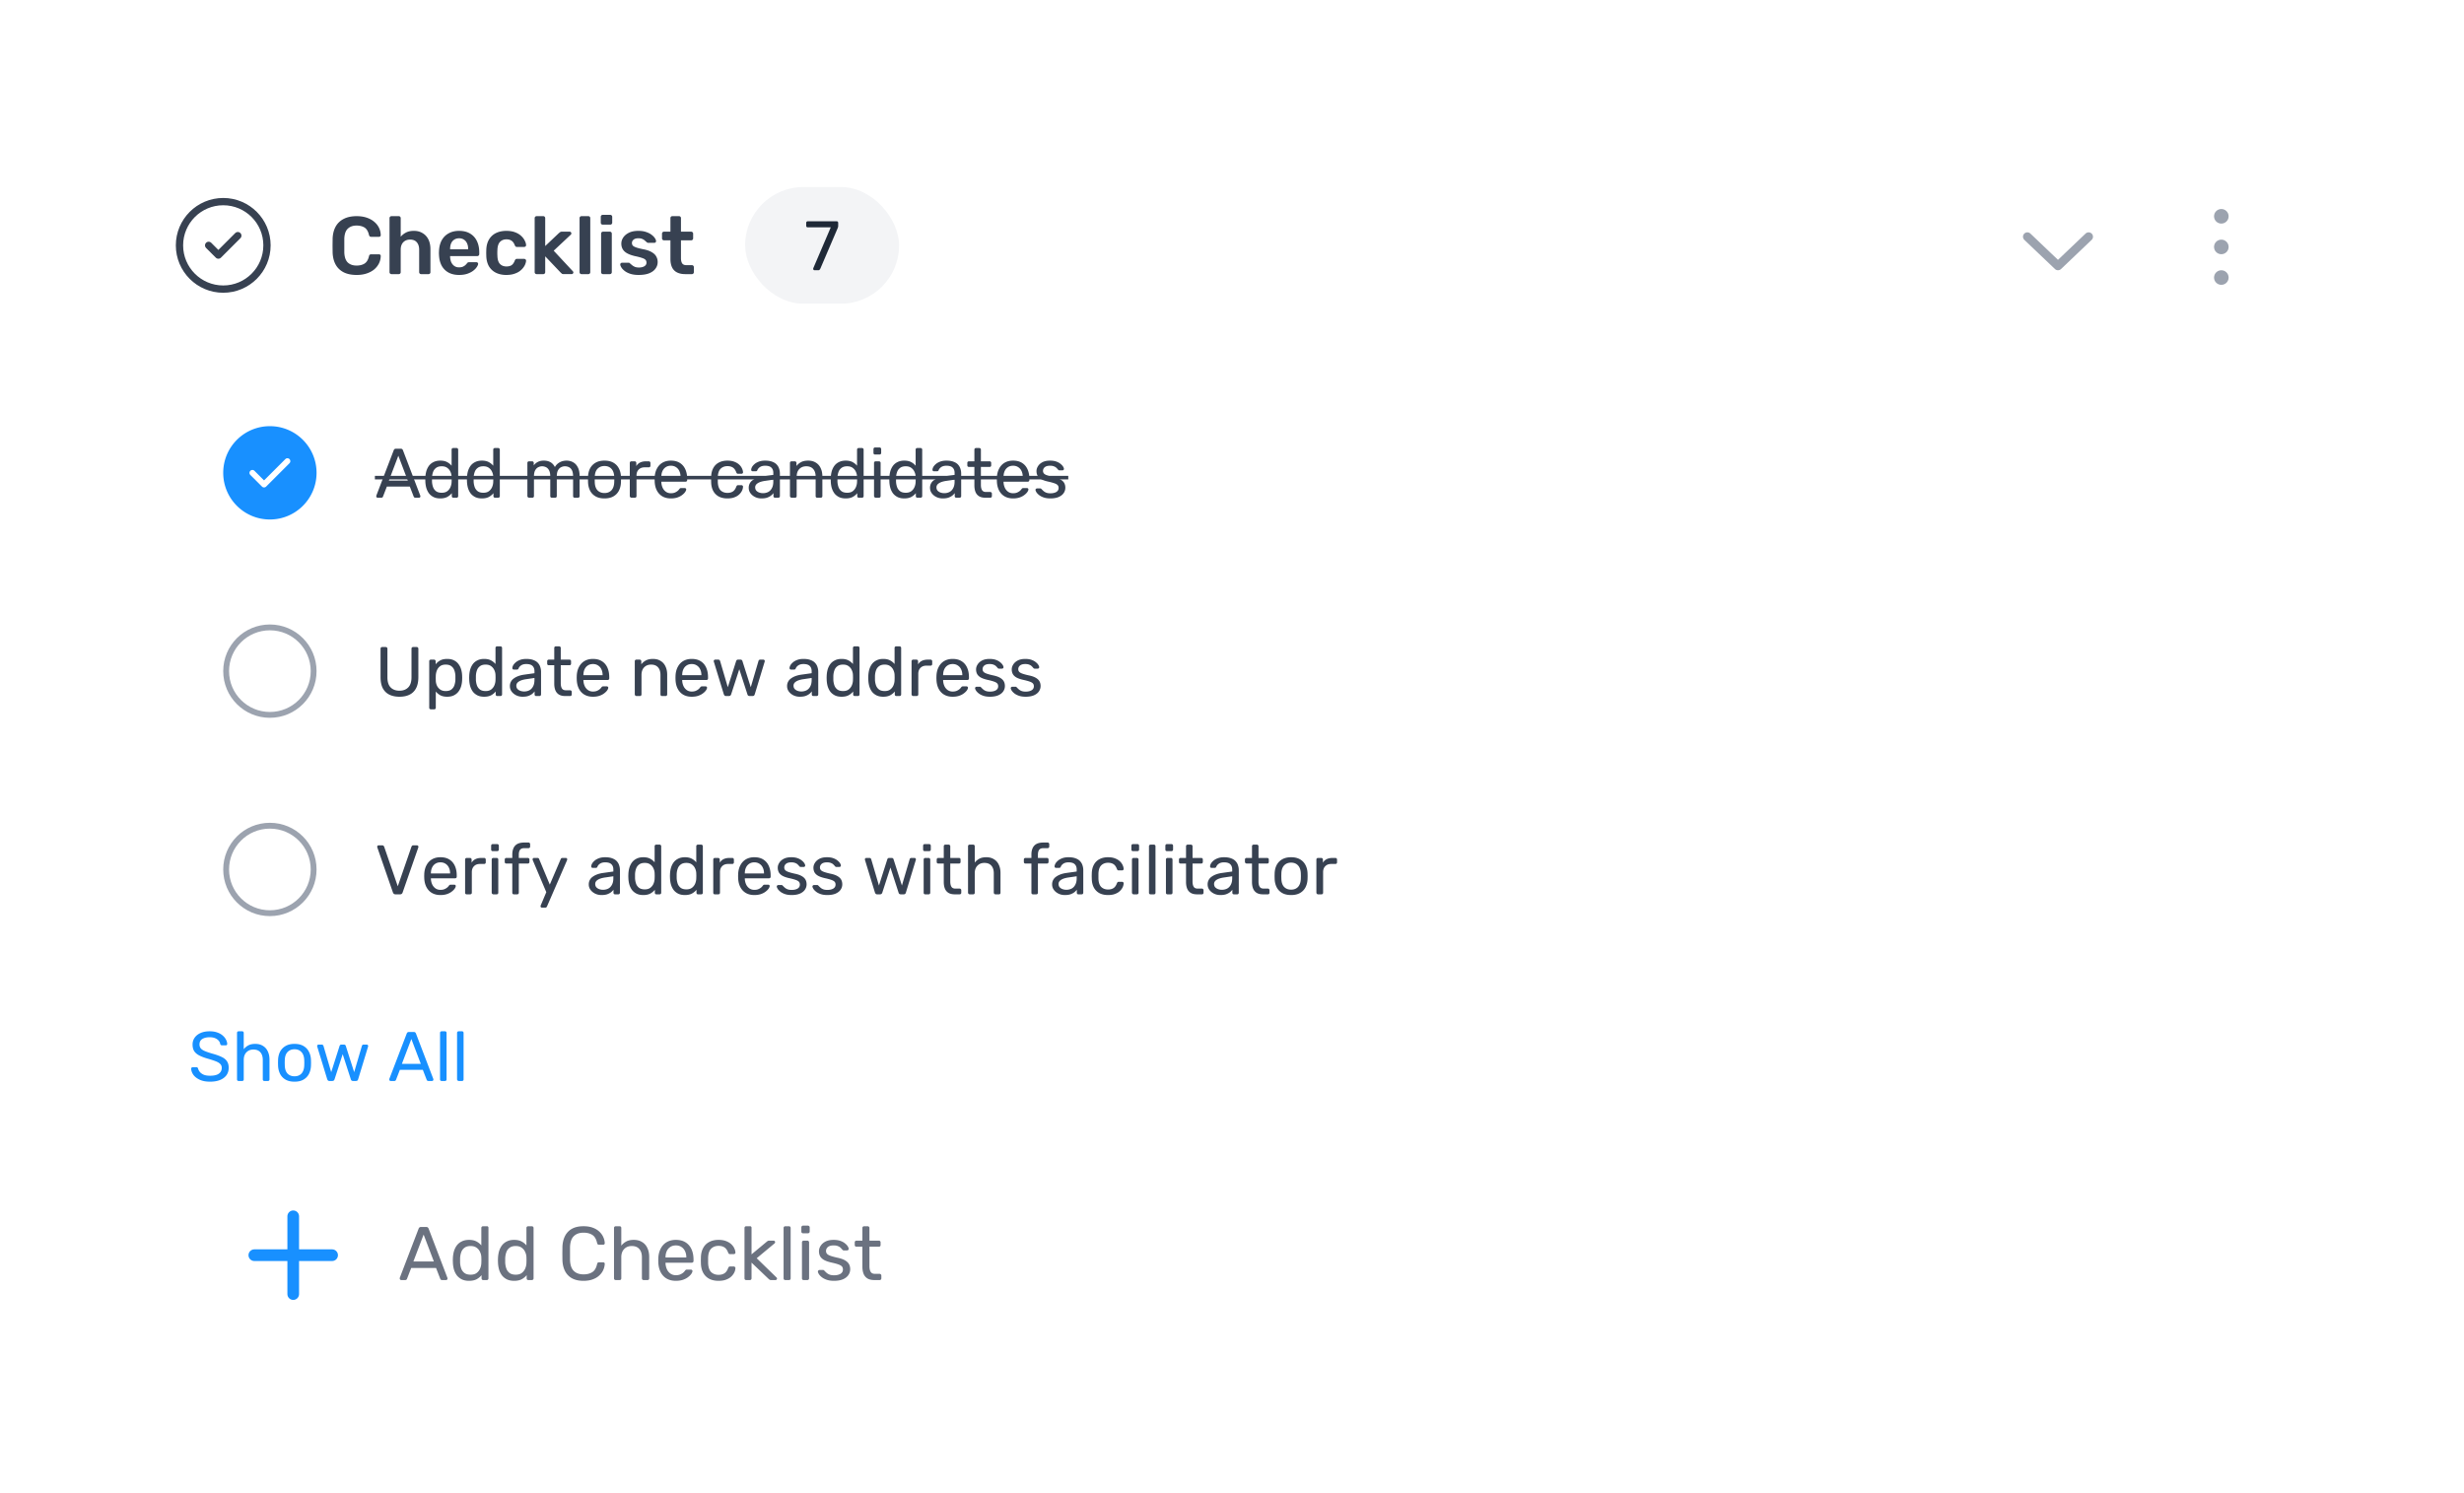 <svg xmlns="http://www.w3.org/2000/svg" xmlns:xlink="http://www.w3.org/1999/xlink" width="792" height="480" fill="none" xmlns:v="https://vecta.io/nano"><path fill="#fff" d="M0 0h792v480H0z"/><path d="M67.063 78.875L70.188 82l6.25-6.25m9.375 3.125c0 7.766-6.296 14.063-14.062 14.063s-14.062-6.296-14.062-14.062 6.296-14.062 14.063-14.062 14.063 6.296 14.063 14.063z" stroke="#374151" stroke-width="2.344" stroke-linecap="round" stroke-linejoin="round"/><path d="M114.635 88.388c-1.627 0-3.01-.28-4.147-.84-1.12-.578-1.978-1.391-2.573-2.441-.595-1.067-.927-2.345-.997-3.832l-.027-2.31.027-2.362c.07-1.47.402-2.739.997-3.806.613-1.067 1.479-1.881 2.599-2.441 1.137-.578 2.511-.866 4.121-.866 1.19 0 2.258.157 3.203.472s1.75.753 2.415 1.313a5.8 5.8 0 0 1 1.548 1.916c.368.735.56 1.531.578 2.389a.43.43 0 0 1-.158.394c-.105.105-.236.157-.393.157h-2.494c-.193 0-.35-.044-.473-.131-.122-.105-.21-.271-.262-.499-.28-1.155-.761-1.942-1.444-2.362s-1.531-.63-2.546-.63c-1.173 0-2.109.332-2.809.997-.7.648-1.076 1.724-1.129 3.229v4.41c.053 1.505.429 2.59 1.129 3.255.7.648 1.636.971 2.809.971 1.015 0 1.864-.21 2.546-.63.7-.437 1.181-1.225 1.444-2.362.052-.245.14-.411.262-.499s.28-.131.473-.131h2.494c.157 0 .288.052.393.157a.43.43 0 0 1 .158.394c-.018.858-.21 1.654-.578 2.389s-.883 1.383-1.548 1.942c-.665.543-1.47.971-2.415 1.286s-2.013.472-3.203.472zm11.198-.263c-.175 0-.324-.061-.446-.184s-.184-.271-.184-.446V70.118c0-.175.061-.324.184-.446s.271-.184.446-.184h2.336c.193 0 .342.061.447.184a.61.61 0 0 1 .183.446v5.985c.473-.56 1.05-1.015 1.733-1.365s1.522-.525 2.52-.525c1.067 0 1.995.245 2.782.735.805.472 1.427 1.146 1.864 2.021s.656 1.925.656 3.15v7.376a.61.61 0 0 1-.63.63h-2.362c-.175 0-.324-.061-.446-.184s-.184-.271-.184-.446v-7.219c0-1.015-.254-1.811-.761-2.389-.49-.578-1.208-.866-2.153-.866-.91 0-1.645.289-2.205.866-.542.578-.814 1.374-.814 2.389v7.219a.61.61 0 0 1-.183.446c-.105.123-.254.184-.447.184h-2.336zm21.733.263c-1.943 0-3.483-.56-4.62-1.68s-1.75-2.712-1.838-4.777c-.017-.175-.026-.394-.026-.656l.026-.656c.07-1.33.368-2.468.893-3.413.542-.962 1.286-1.698 2.231-2.205.945-.525 2.056-.787 3.334-.787 1.417 0 2.607.297 3.57.892.962.578 1.688 1.391 2.178 2.441.49 1.032.735 2.231.735 3.596v.551a.61.61 0 0 1-.183.446.64.64 0 0 1-.473.184h-8.715v.079.131a4.95 4.95 0 0 0 .341 1.706c.228.508.552.919.972 1.234.437.315.953.473 1.548.473.49 0 .902-.07 1.234-.21.333-.157.604-.332.814-.525s.359-.35.446-.473c.158-.21.28-.332.368-.367.105-.052.253-.079.446-.079h2.257c.175 0 .315.052.42.157a.43.43 0 0 1 .158.394c-.018.28-.166.621-.446 1.024-.263.402-.648.796-1.155 1.181s-1.147.709-1.917.971c-.752.245-1.618.368-2.598.368zm-2.888-8.269h5.801v-.079c0-.683-.113-1.278-.341-1.785-.227-.525-.56-.927-.997-1.207-.438-.297-.963-.446-1.575-.446s-1.138.149-1.575.446c-.438.28-.77.683-.998 1.207-.21.508-.315 1.103-.315 1.785v.079zm18.064 8.269c-1.26 0-2.371-.236-3.334-.709-.945-.473-1.688-1.155-2.231-2.047-.525-.91-.814-2.004-.866-3.281l-.026-1.024.026-1.076c.052-1.278.341-2.362.866-3.255.543-.91 1.286-1.601 2.231-2.074.963-.472 2.074-.709 3.334-.709 1.12 0 2.074.157 2.861.472.788.297 1.435.691 1.943 1.181.507.472.884.971 1.129 1.496.262.508.402.971.42 1.391a.53.53 0 0 1-.184.473c-.123.105-.271.157-.446.157h-2.31c-.175 0-.315-.044-.42-.131-.088-.087-.175-.219-.263-.394-.262-.7-.612-1.19-1.05-1.47-.42-.297-.962-.446-1.627-.446-.875 0-1.575.28-2.1.84-.508.543-.779 1.409-.814 2.599-.035.665-.035 1.277 0 1.837.035 1.207.306 2.082.814 2.625.525.542 1.225.814 2.1.814.682 0 1.233-.14 1.653-.42.42-.297.762-.796 1.024-1.496.088-.175.175-.306.263-.394.105-.087.245-.131.42-.131h2.31c.175 0 .323.061.446.184.14.105.201.254.184.446-.018.315-.105.674-.263 1.076-.14.385-.376.787-.709 1.207-.315.403-.717.779-1.207 1.129-.49.332-1.085.604-1.785.814-.683.21-1.479.315-2.389.315zm9.746-.263c-.175 0-.323-.061-.446-.184a.61.61 0 0 1-.184-.446V70.118a.61.61 0 0 1 .184-.446c.123-.123.271-.184.446-.184h2.127c.192 0 .341.061.446.184a.61.61 0 0 1 .184.446v8.977l4.41-4.174.42-.315c.122-.088.306-.131.551-.131h2.441c.175 0 .315.053.42.157s.158.245.158.42c0 .07-.018.149-.053.236a.53.53 0 0 1-.21.236l-5.407 5.066 6.063 6.51c.175.175.263.324.263.446 0 .175-.061.315-.184.42-.105.105-.236.157-.394.157h-2.493c-.263 0-.455-.035-.578-.105l-.394-.341-5.013-5.276v5.093a.61.61 0 0 1-.184.446c-.105.123-.254.184-.446.184h-2.127zm14.433 0a.61.61 0 0 1-.63-.63V70.118a.61.61 0 0 1 .63-.63h2.178a.61.61 0 0 1 .63.63v17.377a.61.61 0 0 1-.63.63h-2.178zm6.921 0a.61.61 0 0 1-.63-.63v-12.39a.61.61 0 0 1 .63-.63h2.178c.193 0 .342.061.447.184a.61.61 0 0 1 .183.446v12.39a.61.61 0 0 1-.183.446c-.105.123-.254.184-.447.184h-2.178zm-.105-15.907a.61.61 0 0 1-.63-.63v-1.89a.61.61 0 0 1 .63-.63h2.388a.64.64 0 0 1 .473.184.61.61 0 0 1 .184.446v1.89a.61.61 0 0 1-.184.446.64.64 0 0 1-.473.184h-2.388zm11.567 16.17c-1.05 0-1.951-.123-2.704-.368-.735-.245-1.338-.551-1.811-.919s-.822-.735-1.05-1.103-.35-.674-.367-.919c-.018-.192.035-.341.157-.446.14-.123.289-.184.446-.184h2.074c.07 0 .131.009.184.026s.122.07.21.157l.709.604c.262.21.568.394.918.551.35.14.788.21 1.313.21.682 0 1.251-.131 1.706-.394.473-.28.709-.674.709-1.181 0-.367-.105-.665-.315-.892-.193-.227-.56-.429-1.103-.604-.542-.192-1.312-.394-2.31-.604-.98-.228-1.793-.516-2.441-.866s-1.129-.787-1.444-1.312-.472-1.138-.472-1.837c0-.683.201-1.33.604-1.943.42-.63 1.032-1.146 1.837-1.549.823-.402 1.838-.604 3.045-.604.945 0 1.768.122 2.468.367.7.228 1.277.516 1.732.866.473.35.831.709 1.076 1.076.245.35.377.656.394.919.018.193-.035.35-.157.473a.63.63 0 0 1-.42.157h-1.943a.52.52 0 0 1-.236-.053 1.38 1.38 0 0 1-.21-.131l-.63-.551c-.228-.21-.508-.385-.84-.525-.315-.14-.735-.21-1.26-.21-.665 0-1.173.149-1.523.446-.35.28-.525.639-.525 1.076 0 .297.079.56.237.787.175.21.516.411 1.023.604s1.278.394 2.31.604c1.173.21 2.1.525 2.783.945.7.403 1.19.875 1.47 1.418.297.525.446 1.111.446 1.759a3.45 3.45 0 0 1-.709 2.126c-.455.63-1.137 1.129-2.047 1.496-.893.35-2.004.525-3.334.525zm14.969-.263c-1.05 0-1.934-.184-2.652-.551a3.52 3.52 0 0 1-1.601-1.627c-.35-.735-.525-1.645-.525-2.73v-5.959h-2.074c-.175 0-.323-.061-.446-.184a.64.64 0 0 1-.184-.472v-1.496a.61.61 0 0 1 .184-.446c.123-.123.271-.184.446-.184h2.074v-4.357c0-.175.053-.324.158-.446.122-.123.28-.184.472-.184h2.126a.61.61 0 0 1 .63.63v4.357h3.282c.175 0 .323.061.446.184a.61.61 0 0 1 .184.446v1.496a.64.64 0 0 1-.184.472c-.123.123-.271.184-.446.184h-3.282v5.696c0 .718.123 1.278.368 1.68.262.402.709.604 1.339.604h1.811c.175 0 .324.061.446.184s.184.271.184.446v1.627c0 .175-.061.324-.184.446s-.271.184-.446.184h-2.126z" fill="#374151"/><rect x="239.5" y="60.125" width="49.5" height="37.5" rx="18.75" fill="#f3f4f6"/><path d="M261.835 86.875a.46.46 0 0 1-.338-.135c-.075-.105-.112-.225-.112-.36 0-.045.015-.112.045-.203l5.602-13.095h-7.38c-.15 0-.277-.045-.382-.135-.09-.105-.135-.233-.135-.383v-.9c0-.165.045-.293.135-.383a.52.52 0 0 1 .382-.157h9.225c.18 0 .315.052.405.157.09.09.135.218.135.383v.832c0 .195-.015.352-.045.472a3.19 3.19 0 0 1-.135.405l-5.535 12.938c-.06.12-.142.248-.247.382-.09.12-.225.18-.405.18h-1.215z" fill="#1f2937"/><path d="M672.362 75.125c.535.562.514 1.453-.049 1.988l-9.844 9.377c-.543.517-1.397.517-1.94 0l-9.845-9.377c-.562-.536-.584-1.426-.048-1.988s1.426-.584 1.988-.048l8.875 8.454 8.875-8.454c.562-.536 1.452-.514 1.988.048zM714 71.876c-1.294 0-2.344-1.049-2.344-2.344s1.05-2.344 2.344-2.344 2.344 1.049 2.344 2.344-1.05 2.344-2.344 2.344zm0 9.844c-1.294 0-2.344-1.049-2.344-2.344s1.05-2.344 2.344-2.344 2.344 1.049 2.344 2.344-1.05 2.344-2.344 2.344zm-2.344 7.5c0 1.294 1.05 2.344 2.344 2.344s2.344-1.049 2.344-2.344-1.05-2.344-2.344-2.344-2.344 1.049-2.344 2.344z" fill="#9ca3af"/><g clip-path="url(#A)"><rect x="53" y="122" width="687" height="60" rx="18.75" fill="#fff"/><path d="M86.75 137c8.284 0 15 6.716 15 15s-6.716 15-15 15-15-6.716-15-15 6.716-15 15-15zm6.297 10.587c-.325-.325-.831-.362-1.196-.108l-.13.108-6.846 6.847-3.087-3.088-.13-.108a.94.94 0 0 0-1.305 1.304l.109.13 3.75 3.75.13.109a.94.94 0 0 0 1.066 0l.13-.109 7.509-7.509.109-.13a.94.94 0 0 0-.109-1.196z" fill="#1890ff"/><g fill="#374151"><path d="M121.4 160a.43.43 0 0 1-.45-.45c0-.075.008-.158.023-.248l5.58-14.557c.06-.15.142-.27.247-.36s.263-.135.473-.135h1.53c.21 0 .367.045.472.135s.188.21.248.36l5.557 14.557a.79.79 0 0 1 .045.248.43.43 0 0 1-.45.45h-1.147c-.18 0-.315-.045-.405-.135a.96.96 0 0 1-.158-.248l-1.237-3.195h-7.38l-1.238 3.195a.52.52 0 0 1-.157.248c-.09.09-.225.135-.405.135H121.4zm3.6-5.513h6.075l-3.037-7.987-3.038 7.987zm16.513 5.738c-.825 0-1.537-.142-2.137-.428-.6-.3-1.095-.697-1.485-1.192-.375-.51-.66-1.088-.855-1.733-.18-.645-.285-1.327-.315-2.047l-.023-.675.023-.675a8.92 8.92 0 0 1 .315-2.025c.195-.645.48-1.223.855-1.733.39-.51.885-.907 1.485-1.192.6-.3 1.312-.45 2.137-.45.885 0 1.62.157 2.205.472s1.065.705 1.44 1.17v-5.175c0-.15.045-.27.135-.36a.52.52 0 0 1 .383-.157h1.08a.45.45 0 0 1 .36.157.45.45 0 0 1 .157.36v14.94a.52.52 0 0 1-.157.383c-.09.09-.21.135-.36.135h-1.013c-.165 0-.292-.045-.382-.135a.57.57 0 0 1-.135-.383v-.945c-.375.48-.863.885-1.463 1.215-.6.316-1.35.473-2.25.473zm.473-1.823c.75 0 1.35-.172 1.8-.517a3.21 3.21 0 0 0 1.012-1.305c.225-.54.345-1.088.36-1.643l.023-.855-.023-.877a3.88 3.88 0 0 0-.382-1.553c-.225-.51-.57-.93-1.035-1.26-.45-.33-1.035-.495-1.755-.495-.765 0-1.373.173-1.823.518-.45.33-.772.772-.967 1.327-.195.54-.308 1.125-.338 1.755v1.305a6.23 6.23 0 0 0 .338 1.778 2.86 2.86 0 0 0 .967 1.327c.45.33 1.058.495 1.823.495zm12.909 1.823c-.825 0-1.538-.142-2.138-.428-.6-.3-1.095-.697-1.485-1.192-.375-.51-.66-1.088-.855-1.733-.18-.645-.285-1.327-.315-2.047l-.022-.675.022-.675a8.92 8.92 0 0 1 .315-2.025c.195-.645.48-1.223.855-1.733.39-.51.885-.907 1.485-1.192.6-.3 1.313-.45 2.138-.45.885 0 1.62.157 2.205.472s1.065.705 1.44 1.17v-5.175c0-.15.045-.27.135-.36a.52.52 0 0 1 .382-.157h1.08a.45.45 0 0 1 .36.157.45.45 0 0 1 .158.36v14.94a.52.52 0 0 1-.158.383c-.09.09-.21.135-.36.135h-1.012c-.165 0-.293-.045-.383-.135a.57.57 0 0 1-.135-.383v-.945c-.375.48-.862.885-1.462 1.215-.6.316-1.35.473-2.25.473zm.472-1.823c.75 0 1.35-.172 1.8-.517a3.21 3.21 0 0 0 1.013-1.305c.225-.54.345-1.088.36-1.643l.022-.855-.022-.877a3.88 3.88 0 0 0-.383-1.553c-.225-.51-.57-.93-1.035-1.26-.45-.33-1.035-.495-1.755-.495-.765 0-1.372.173-1.822.518-.45.33-.773.772-.968 1.327-.195.54-.307 1.125-.337 1.755v1.305a6.23 6.23 0 0 0 .337 1.778 2.86 2.86 0 0 0 .968 1.327c.45.33 1.057.495 1.822.495zM170.034 160a.57.57 0 0 1-.518-.518v-10.665c0-.15.045-.27.135-.36a.52.52 0 0 1 .383-.157h1.012a.45.45 0 0 1 .36.157.45.45 0 0 1 .158.36v.788a3.72 3.72 0 0 1 1.305-1.103c.525-.285 1.155-.427 1.89-.427 1.695-.015 2.895.675 3.6 2.07.345-.63.847-1.133 1.507-1.507s1.41-.563 2.25-.563c.78 0 1.485.18 2.115.54.645.36 1.148.907 1.508 1.642.375.72.562 1.628.562 2.723v6.502a.52.52 0 0 1-.157.383c-.09.09-.21.135-.36.135h-1.058c-.15 0-.277-.045-.382-.135a.57.57 0 0 1-.135-.383v-6.3c0-.84-.12-1.5-.36-1.98s-.563-.817-.968-1.012-.847-.293-1.327-.293c-.39 0-.788.098-1.193.293s-.742.532-1.012 1.012c-.255.48-.383 1.14-.383 1.98v6.3a.52.52 0 0 1-.157.383c-.09.09-.21.135-.36.135h-1.058c-.15 0-.277-.045-.382-.135a.57.57 0 0 1-.135-.383v-6.3c0-.84-.128-1.5-.383-1.98s-.585-.817-.99-1.012a2.92 2.92 0 0 0-1.282-.293c-.39 0-.788.098-1.193.293s-.742.532-1.012 1.012c-.255.48-.383 1.133-.383 1.958v6.322a.52.52 0 0 1-.157.383c-.09.09-.21.135-.36.135h-1.08zm24.27.225c-1.14 0-2.093-.217-2.858-.653s-1.35-1.035-1.755-1.8c-.405-.78-.63-1.665-.675-2.655l-.022-.967.022-.968c.045-1.005.27-1.89.675-2.655a4.56 4.56 0 0 1 1.778-1.8c.765-.435 1.71-.652 2.835-.652s2.07.217 2.835.652 1.35 1.035 1.755 1.8c.42.765.652 1.65.697 2.655l.023.968-.023.967c-.045.99-.27 1.875-.675 2.655-.405.765-.99 1.365-1.755 1.8s-1.717.653-2.857.653zm0-1.733c.93 0 1.672-.292 2.227-.877.555-.6.855-1.47.9-2.61l.023-.855-.023-.855c-.045-1.14-.345-2.003-.9-2.588-.555-.6-1.297-.9-2.227-.9s-1.68.3-2.25.9c-.555.585-.848 1.448-.878 2.588l-.022.855.022.855c.03 1.14.323 2.01.878 2.61.57.585 1.32.877 2.25.877zm8.645 1.508a.57.57 0 0 1-.518-.518V148.84a.57.57 0 0 1 .135-.383.52.52 0 0 1 .383-.157h1.035a.52.52 0 0 1 .54.54v.99c.3-.51.712-.893 1.237-1.148s1.163-.382 1.913-.382h.877a.45.45 0 0 1 .36.157.45.45 0 0 1 .158.36v.923a.45.45 0 0 1-.158.36c-.09.09-.21.135-.36.135h-1.35c-.81 0-1.447.24-1.912.72-.465.465-.698 1.102-.698 1.912v6.615a.52.52 0 0 1-.157.383.57.57 0 0 1-.383.135h-1.102zm12.709.225c-1.56 0-2.797-.473-3.712-1.418-.915-.96-1.418-2.265-1.508-3.915l-.022-.742.022-.765c.06-1.065.308-1.995.743-2.79.435-.81 1.027-1.433 1.777-1.868.765-.435 1.658-.652 2.678-.652 1.14 0 2.092.24 2.857.72.78.48 1.373 1.162 1.778 2.047s.607 1.92.607 3.105v.383c0 .165-.052.292-.157.382-.09.09-.21.135-.36.135h-7.785v.09.113a4.8 4.8 0 0 0 .405 1.732 3.22 3.22 0 0 0 1.035 1.283c.465.33 1.005.495 1.62.495.54 0 .99-.083 1.35-.248a3.67 3.67 0 0 0 .877-.54c.225-.21.375-.375.45-.495.135-.18.24-.285.315-.315.075-.045.195-.067.36-.067h1.103c.135 0 .247.045.337.135.105.075.15.187.135.337-.015.225-.135.503-.36.833-.225.315-.547.63-.967.945-.405.315-.915.577-1.53.787-.6.196-1.283.293-2.048.293zm-3.082-6.93h6.165v-.068c0-.675-.128-1.275-.383-1.8a2.84 2.84 0 0 0-1.057-1.237c-.465-.315-1.02-.473-1.665-.473s-1.2.158-1.665.473c-.45.3-.795.712-1.035 1.237s-.36 1.125-.36 1.8v.068zm21.233 6.93c-1.065 0-1.988-.202-2.768-.608-.765-.42-1.357-1.012-1.777-1.777-.42-.78-.645-1.71-.675-2.79l-.023-.9.023-.9c.03-1.08.255-2.003.675-2.768a4.23 4.23 0 0 1 1.777-1.777c.78-.42 1.703-.63 2.768-.63.87 0 1.612.12 2.227.36.63.24 1.148.547 1.553.922a3.76 3.76 0 0 1 .9 1.215c.21.435.322.848.337 1.238.015.15-.03.27-.135.36s-.232.135-.382.135h-1.08c-.15 0-.263-.03-.338-.09-.075-.075-.15-.195-.225-.36-.27-.735-.637-1.253-1.102-1.553s-1.043-.45-1.733-.45c-.9 0-1.635.278-2.205.833-.555.555-.855 1.447-.9 2.677v1.575c.045 1.245.345 2.145.9 2.7.57.54 1.305.81 2.205.81.69 0 1.268-.15 1.733-.45s.832-.817 1.102-1.552c.075-.165.15-.285.225-.36s.188-.113.338-.113h1.08a.52.52 0 0 1 .382.158c.105.09.15.21.135.36a3.28 3.28 0 0 1-.202.967c-.12.33-.315.668-.585 1.013-.255.33-.578.63-.968.9-.39.255-.855.465-1.395.63-.54.15-1.162.225-1.867.225zm10.952 0c-.75 0-1.433-.15-2.048-.45s-1.11-.705-1.485-1.215a2.85 2.85 0 0 1-.562-1.733 2.91 2.91 0 0 1 1.26-2.475c.84-.615 1.935-1.02 3.285-1.215l3.352-.472v-.653c0-.72-.21-1.282-.63-1.687-.405-.405-1.072-.608-2.002-.608-.66 0-1.2.135-1.62.405s-.713.615-.878 1.035c-.09.225-.247.338-.472.338h-1.013c-.165 0-.292-.045-.382-.135-.075-.105-.113-.225-.113-.36 0-.225.083-.503.248-.833.18-.33.45-.652.81-.967s.817-.578 1.372-.788c.57-.225 1.26-.337 2.07-.337.9 0 1.658.12 2.273.36.615.225 1.095.532 1.44.922.36.39.615.833.765 1.328.165.495.247.997.247 1.507v7.29a.52.52 0 0 1-.157.383c-.09.09-.21.135-.36.135h-1.035c-.165 0-.293-.045-.383-.135a.57.57 0 0 1-.135-.383v-.967c-.195.27-.457.54-.787.81-.33.255-.743.472-1.238.652-.495.166-1.102.248-1.822.248zm.472-1.688c.615 0 1.178-.127 1.688-.382.51-.27.907-.683 1.192-1.238.3-.555.45-1.252.45-2.092v-.63l-2.61.382c-1.065.15-1.867.405-2.407.765-.54.345-.81.788-.81 1.328 0 .42.12.772.36 1.057a2.39 2.39 0 0 0 .945.608 3.62 3.62 0 0 0 1.192.202zm9.198 1.463a.57.57 0 0 1-.518-.518v-10.665c0-.15.045-.27.135-.36a.52.52 0 0 1 .383-.157h1.057a.45.45 0 0 1 .36.157.45.45 0 0 1 .158.36v.99a4.5 4.5 0 0 1 1.462-1.237c.6-.33 1.365-.495 2.295-.495.975 0 1.8.217 2.475.652.69.42 1.208 1.013 1.553 1.778.36.75.54 1.627.54 2.632v6.345a.52.52 0 0 1-.158.383c-.09.09-.21.135-.36.135h-1.125c-.15 0-.277-.045-.382-.135a.57.57 0 0 1-.135-.383v-6.232c0-1.05-.255-1.868-.765-2.453-.51-.6-1.26-.9-2.25-.9-.93 0-1.68.3-2.25.9-.555.585-.833 1.403-.833 2.453v6.232a.52.52 0 0 1-.157.383c-.09.09-.21.135-.36.135h-1.125zm17.402.225c-.825 0-1.537-.142-2.137-.428-.6-.3-1.095-.697-1.485-1.192-.375-.51-.66-1.088-.855-1.733-.18-.645-.285-1.327-.315-2.047l-.023-.675.023-.675a8.92 8.92 0 0 1 .315-2.025c.195-.645.48-1.223.855-1.733.39-.51.885-.907 1.485-1.192.6-.3 1.312-.45 2.137-.45.885 0 1.62.157 2.205.472s1.065.705 1.44 1.17v-5.175c0-.15.045-.27.135-.36a.52.52 0 0 1 .383-.157h1.08a.45.45 0 0 1 .36.157.45.45 0 0 1 .157.36v14.94a.52.52 0 0 1-.157.383c-.09.09-.21.135-.36.135h-1.013c-.165 0-.292-.045-.382-.135a.57.57 0 0 1-.135-.383v-.945c-.375.48-.863.885-1.463 1.215-.6.316-1.35.473-2.25.473zm.473-1.823c.75 0 1.35-.172 1.8-.517a3.21 3.21 0 0 0 1.012-1.305c.225-.54.345-1.088.36-1.643l.023-.855-.023-.877a3.88 3.88 0 0 0-.382-1.553c-.225-.51-.57-.93-1.035-1.26-.45-.33-1.035-.495-1.755-.495-.765 0-1.373.173-1.823.518-.45.33-.772.772-.967 1.327-.195.54-.308 1.125-.338 1.755v1.305a6.23 6.23 0 0 0 .338 1.778 2.86 2.86 0 0 0 .967 1.327c.45.33 1.058.495 1.823.495zm9.151 1.598a.57.57 0 0 1-.518-.518v-10.665c0-.15.045-.27.135-.36a.52.52 0 0 1 .383-.157h1.08a.45.45 0 0 1 .36.157.45.45 0 0 1 .157.36v10.665a.52.52 0 0 1-.157.383c-.09.09-.21.135-.36.135h-1.08zm-.18-13.883a.57.57 0 0 1-.383-.135c-.09-.105-.135-.232-.135-.382v-1.215a.57.57 0 0 1 .135-.383.52.52 0 0 1 .383-.157h1.417a.52.52 0 0 1 .54.54v1.215a.52.52 0 0 1-.157.382.57.57 0 0 1-.383.135h-1.417zm9.387 14.108c-.825 0-1.538-.142-2.138-.428-.6-.3-1.095-.697-1.485-1.192-.375-.51-.66-1.088-.855-1.733-.18-.645-.285-1.327-.315-2.047l-.022-.675.022-.675a8.92 8.92 0 0 1 .315-2.025c.195-.645.48-1.223.855-1.733.39-.51.885-.907 1.485-1.192.6-.3 1.313-.45 2.138-.45.885 0 1.62.157 2.205.472s1.065.705 1.44 1.17v-5.175c0-.15.045-.27.135-.36a.52.52 0 0 1 .382-.157h1.08a.45.45 0 0 1 .36.157.45.45 0 0 1 .158.36v14.94a.52.52 0 0 1-.158.383c-.09.09-.21.135-.36.135h-1.012c-.165 0-.293-.045-.383-.135a.57.57 0 0 1-.135-.383v-.945c-.375.48-.862.885-1.462 1.215-.6.316-1.35.473-2.25.473zm.472-1.823c.75 0 1.35-.172 1.8-.517a3.21 3.21 0 0 0 1.013-1.305c.225-.54.345-1.088.36-1.643l.022-.855-.022-.877a3.88 3.88 0 0 0-.383-1.553c-.225-.51-.57-.93-1.035-1.26-.45-.33-1.035-.495-1.755-.495-.765 0-1.372.173-1.822.518-.45.33-.773.772-.968 1.327-.195.54-.307 1.125-.337 1.755v1.305a6.23 6.23 0 0 0 .337 1.778 2.86 2.86 0 0 0 .968 1.327c.45.33 1.057.495 1.822.495zm11.896 1.823c-.75 0-1.432-.15-2.047-.45s-1.11-.705-1.485-1.215-.563-1.088-.563-1.733a2.91 2.91 0 0 1 1.26-2.475c.84-.615 1.935-1.02 3.285-1.215l3.353-.472v-.653c0-.72-.21-1.282-.63-1.687-.405-.405-1.073-.608-2.003-.608-.66 0-1.2.135-1.62.405s-.712.615-.877 1.035c-.09.225-.248.338-.473.338h-1.012c-.165 0-.293-.045-.383-.135-.075-.105-.112-.225-.112-.36 0-.225.082-.503.247-.833.18-.33.45-.652.81-.967s.818-.578 1.373-.788c.57-.225 1.26-.337 2.07-.337.9 0 1.657.12 2.272.36.615.225 1.095.532 1.44.922.36.39.615.833.765 1.328.165.495.248.997.248 1.507v7.29a.52.52 0 0 1-.158.383c-.09.09-.21.135-.36.135h-1.035c-.165 0-.292-.045-.382-.135a.57.57 0 0 1-.135-.383v-.967a4.4 4.4 0 0 1-.788.81c-.33.255-.742.472-1.237.652-.495.166-1.103.248-1.823.248zm.473-1.688c.615 0 1.177-.127 1.687-.382.51-.27.908-.683 1.193-1.238.3-.555.45-1.252.45-2.092v-.63l-2.61.382c-1.065.15-1.868.405-2.408.765-.54.345-.81.788-.81 1.328 0 .42.12.772.36 1.057a2.39 2.39 0 0 0 .945.608c.39.135.788.202 1.193.202zM316.752 160c-.84 0-1.522-.158-2.047-.473a2.86 2.86 0 0 1-1.148-1.372c-.24-.6-.36-1.305-.36-2.115v-5.94h-1.755c-.15 0-.277-.045-.382-.135a.57.57 0 0 1-.135-.383v-.765c0-.15.045-.27.135-.36a.52.52 0 0 1 .382-.157h1.755v-3.758c0-.15.045-.27.135-.36a.52.52 0 0 1 .383-.157h1.057a.45.45 0 0 1 .36.157.45.45 0 0 1 .158.36v3.758h2.79c.165 0 .292.052.382.157.09.09.135.21.135.36v.765a.57.57 0 0 1-.135.383c-.09.09-.217.135-.382.135h-2.79v5.782c0 .705.12 1.26.36 1.665s.667.608 1.282.608h1.373a.45.45 0 0 1 .36.157.45.45 0 0 1 .157.36v.81a.52.52 0 0 1-.157.383c-.09.09-.21.135-.36.135h-1.553zm8.902.225c-1.56 0-2.798-.473-3.713-1.418-.915-.96-1.417-2.265-1.507-3.915l-.023-.742.023-.765c.06-1.065.307-1.995.742-2.79.435-.81 1.028-1.433 1.778-1.868.765-.435 1.657-.652 2.677-.652 1.14 0 2.093.24 2.858.72.78.48 1.372 1.162 1.777 2.047s.608 1.92.608 3.105v.383c0 .165-.053.292-.158.382-.09.09-.21.135-.36.135h-7.785v.09.113a4.8 4.8 0 0 0 .405 1.732 3.22 3.22 0 0 0 1.035 1.283c.465.33 1.005.495 1.62.495.54 0 .99-.083 1.35-.248s.653-.345.878-.54c.225-.21.375-.375.45-.495.135-.18.24-.285.315-.315.075-.045.195-.067.36-.067h1.102a.46.46 0 0 1 .338.135c.105.075.15.187.135.337-.015.225-.135.503-.36.833-.225.315-.548.63-.968.945-.405.315-.915.577-1.53.787-.6.196-1.282.293-2.047.293zm-3.083-6.93h6.165v-.068c0-.675-.127-1.275-.382-1.8-.24-.525-.593-.937-1.058-1.237-.465-.315-1.02-.473-1.665-.473s-1.2.158-1.665.473c-.45.3-.795.712-1.035 1.237s-.36 1.125-.36 1.8v.068zm15.043 6.93c-.84 0-1.56-.105-2.16-.315s-1.088-.465-1.463-.765-.66-.6-.855-.9c-.18-.3-.277-.54-.292-.72a.4.4 0 0 1 .157-.383c.12-.09.24-.135.36-.135h1.013a.32.32 0 0 1 .18.045c.06.015.135.075.225.18a8.76 8.76 0 0 0 .652.63c.24.21.533.383.878.518.36.135.802.202 1.327.202.765 0 1.395-.142 1.89-.427.495-.3.743-.735.743-1.305 0-.375-.105-.675-.315-.9-.195-.225-.555-.428-1.08-.608-.51-.18-1.215-.367-2.115-.562-.9-.21-1.613-.465-2.138-.765-.525-.315-.9-.683-1.125-1.103-.225-.435-.337-.922-.337-1.462 0-.555.165-1.088.495-1.598.33-.525.81-.952 1.44-1.282.645-.33 1.447-.495 2.407-.495.78 0 1.448.097 2.003.292s1.012.443 1.372.743c.36.285.63.57.81.855s.278.525.293.72a.45.45 0 0 1-.135.382c-.105.09-.225.135-.36.135h-.945c-.105 0-.195-.022-.27-.067-.06-.045-.12-.098-.18-.158-.15-.195-.33-.39-.54-.585-.195-.195-.458-.352-.788-.472-.315-.135-.735-.203-1.26-.203-.75 0-1.312.158-1.687.473a1.49 1.49 0 0 0-.563 1.192 1.26 1.26 0 0 0 .248.765c.165.225.48.428.945.608s1.155.375 2.07.585c.99.195 1.77.457 2.34.787s.975.713 1.215 1.148.36.937.36 1.507a3 3 0 0 1-.54 1.733c-.36.525-.9.945-1.62 1.26-.72.3-1.605.45-2.655.45z"/><path d="M120.5 152.98h222.874v1.125H120.5v-1.125z"/></g></g><g clip-path="url(#B)"><rect x="53" y="185.75" width="687" height="60" rx="18.75" fill="#fff"/><use xlink:href="#D" fill="#9ca3af"/><path d="M128.398 223.975c-1.26 0-2.348-.225-3.263-.675-.9-.45-1.597-1.133-2.092-2.048-.48-.93-.72-2.122-.72-3.577v-9.135c0-.165.045-.293.135-.383.09-.105.217-.157.382-.157h1.148c.165 0 .292.052.382.157.105.09.158.218.158.383v9.18c0 1.47.345 2.557 1.035 3.262s1.635 1.058 2.835 1.058c1.185 0 2.122-.353 2.812-1.058.705-.705 1.058-1.792 1.058-3.262v-9.18c0-.165.045-.293.135-.383a.52.52 0 0 1 .382-.157h1.17a.45.45 0 0 1 .36.157c.105.09.158.218.158.383v9.135c0 1.455-.248 2.647-.743 3.577-.48.915-1.17 1.598-2.07 2.048s-1.987.675-3.262.675zm10.083 4.05a.52.52 0 0 1-.382-.157c-.09-.09-.135-.21-.135-.36v-14.941c0-.15.045-.27.135-.36a.52.52 0 0 1 .382-.157h1.035a.45.45 0 0 1 .36.157.45.45 0 0 1 .158.36v.99c.36-.495.84-.907 1.44-1.237s1.35-.495 2.25-.495c.84 0 1.552.142 2.137.427.6.285 1.088.675 1.463 1.17a5.17 5.17 0 0 1 .877 1.688c.195.63.308 1.305.338 2.025l.022.765-.022.765a8.17 8.17 0 0 1-.338 2.025c-.195.63-.487 1.192-.877 1.687-.375.48-.863.87-1.463 1.17-.585.286-1.297.428-2.137.428-.87 0-1.605-.157-2.205-.473-.585-.33-1.065-.735-1.44-1.215v5.221c0 .15-.045.27-.135.36a.45.45 0 0 1-.36.157h-1.103zm4.77-5.873c.78 0 1.388-.165 1.823-.495a2.86 2.86 0 0 0 .967-1.327 6.23 6.23 0 0 0 .338-1.778v-1.305c-.03-.63-.143-1.215-.338-1.755-.195-.555-.517-.997-.967-1.327-.435-.345-1.043-.518-1.823-.518-.735 0-1.335.173-1.8.518a3.18 3.18 0 0 0-1.012 1.327 5.07 5.07 0 0 0-.36 1.62l-.023.856.023.877c.015.525.135 1.042.36 1.552.24.51.592.93 1.057 1.26s1.05.495 1.755.495zm12.369 1.823c-.825 0-1.538-.142-2.138-.428-.6-.3-1.095-.697-1.485-1.192-.375-.51-.66-1.088-.855-1.733-.18-.645-.285-1.327-.315-2.047l-.022-.675.022-.675a8.92 8.92 0 0 1 .315-2.025c.195-.645.48-1.223.855-1.733.39-.51.885-.907 1.485-1.192.6-.3 1.313-.45 2.138-.45.885 0 1.62.157 2.205.472s1.065.705 1.44 1.17v-5.175c0-.15.045-.27.135-.36a.52.52 0 0 1 .382-.157h1.08a.45.45 0 0 1 .36.157.45.45 0 0 1 .158.36v14.94a.52.52 0 0 1-.158.383c-.09.09-.21.135-.36.135h-1.012c-.165 0-.293-.045-.383-.135a.57.57 0 0 1-.135-.383v-.945c-.375.48-.862.885-1.462 1.215-.6.316-1.35.473-2.25.473zm.472-1.823c.75 0 1.35-.172 1.8-.517a3.21 3.21 0 0 0 1.013-1.305c.225-.54.345-1.088.36-1.643l.022-.855-.022-.877a3.88 3.88 0 0 0-.383-1.553c-.225-.51-.57-.93-1.035-1.26-.45-.33-1.035-.495-1.755-.495-.765 0-1.372.173-1.822.518-.45.33-.773.772-.968 1.327-.195.54-.307 1.125-.337 1.755v1.305a6.23 6.23 0 0 0 .337 1.778 2.86 2.86 0 0 0 .968 1.327c.45.33 1.057.495 1.822.495zm11.897 1.823c-.75 0-1.433-.15-2.048-.45s-1.11-.705-1.485-1.215a2.85 2.85 0 0 1-.562-1.733 2.91 2.91 0 0 1 1.26-2.475c.84-.615 1.935-1.02 3.285-1.215l3.352-.472v-.653c0-.72-.21-1.282-.63-1.687-.405-.405-1.072-.608-2.002-.608-.66 0-1.2.135-1.62.405s-.713.615-.878 1.035c-.09.225-.247.338-.472.338h-1.013c-.165 0-.292-.045-.382-.135-.075-.105-.113-.225-.113-.36 0-.225.083-.503.248-.833.18-.33.45-.652.81-.967s.817-.578 1.372-.788c.57-.225 1.26-.337 2.07-.337.9 0 1.658.12 2.273.36.615.225 1.095.532 1.44.922.36.39.615.833.765 1.328.165.495.247.997.247 1.507v7.29a.52.52 0 0 1-.157.383c-.09.09-.21.135-.36.135h-1.035c-.165 0-.293-.045-.383-.135a.57.57 0 0 1-.135-.383v-.967c-.195.27-.457.54-.787.81-.33.255-.743.472-1.238.652-.495.166-1.102.248-1.822.248zm.472-1.688c.615 0 1.178-.127 1.688-.382.51-.27.907-.683 1.192-1.238.3-.555.45-1.252.45-2.092v-.63l-2.61.382c-1.065.15-1.867.405-2.407.765-.54.345-.81.788-.81 1.328 0 .42.12.772.36 1.057a2.39 2.39 0 0 0 .945.608 3.62 3.62 0 0 0 1.192.202zm13.247 1.463c-.84 0-1.522-.158-2.047-.473a2.86 2.86 0 0 1-1.148-1.372c-.24-.6-.36-1.305-.36-2.115v-5.94h-1.755c-.15 0-.277-.045-.382-.135a.57.57 0 0 1-.135-.383v-.765c0-.15.045-.27.135-.36a.52.52 0 0 1 .382-.157h1.755v-3.758c0-.15.045-.27.135-.36a.52.52 0 0 1 .383-.157h1.057a.45.45 0 0 1 .36.157.45.45 0 0 1 .158.36v3.758h2.79c.165 0 .292.052.382.157.09.09.135.21.135.36v.765a.57.57 0 0 1-.135.383c-.09.09-.217.135-.382.135h-2.79v5.782c0 .705.12 1.26.36 1.665s.667.608 1.282.608h1.373a.45.45 0 0 1 .36.157.45.45 0 0 1 .157.36v.81a.52.52 0 0 1-.157.383c-.09.09-.21.135-.36.135h-1.553zm8.902.225c-1.56 0-2.798-.473-3.713-1.418-.915-.96-1.417-2.265-1.507-3.915l-.023-.742.023-.765c.06-1.065.307-1.995.742-2.79.435-.81 1.028-1.433 1.778-1.868.765-.435 1.657-.652 2.677-.652 1.14 0 2.093.24 2.858.72.78.48 1.372 1.162 1.777 2.047s.608 1.92.608 3.105v.383c0 .165-.053.292-.158.382-.09.09-.21.135-.36.135h-7.785v.09.113a4.8 4.8 0 0 0 .405 1.732 3.22 3.22 0 0 0 1.035 1.283c.465.33 1.005.495 1.62.495.54 0 .99-.083 1.35-.248s.653-.345.878-.54c.225-.21.375-.375.45-.495.135-.18.24-.285.315-.315.075-.045.195-.067.36-.067h1.102a.46.46 0 0 1 .338.135c.105.075.15.187.135.337-.015.225-.135.503-.36.833-.225.315-.548.63-.968.945-.405.315-.915.577-1.53.787-.6.196-1.282.293-2.047.293zm-3.083-6.93h6.165v-.068c0-.675-.127-1.275-.382-1.8-.24-.525-.593-.937-1.058-1.237-.465-.315-1.02-.473-1.665-.473s-1.2.158-1.665.473c-.45.3-.795.712-1.035 1.237s-.36 1.125-.36 1.8v.068zm17.026 6.705a.57.57 0 0 1-.518-.518v-10.665c0-.15.045-.27.135-.36a.52.52 0 0 1 .383-.157h1.057a.45.45 0 0 1 .36.157.45.45 0 0 1 .158.36v.99a4.5 4.5 0 0 1 1.462-1.237c.6-.33 1.365-.495 2.295-.495.975 0 1.8.217 2.475.652.69.42 1.208 1.013 1.553 1.778.36.75.54 1.627.54 2.632v6.345a.52.52 0 0 1-.158.383c-.09.09-.21.135-.36.135h-1.125c-.15 0-.277-.045-.382-.135a.57.57 0 0 1-.135-.383V217c0-1.05-.255-1.868-.765-2.453-.51-.6-1.26-.9-2.25-.9-.93 0-1.68.3-2.25.9-.555.585-.833 1.403-.833 2.453v6.232a.52.52 0 0 1-.157.383c-.09.09-.21.135-.36.135h-1.125zm17.807.225c-1.56 0-2.797-.473-3.712-1.418-.915-.96-1.418-2.265-1.508-3.915l-.022-.742.022-.765c.06-1.065.308-1.995.743-2.79.435-.81 1.027-1.433 1.777-1.868.765-.435 1.658-.652 2.678-.652 1.14 0 2.092.24 2.857.72.78.48 1.373 1.162 1.778 2.047s.607 1.92.607 3.105v.383c0 .165-.052.292-.157.382-.09.09-.21.135-.36.135h-7.785v.09.113a4.8 4.8 0 0 0 .405 1.732 3.22 3.22 0 0 0 1.035 1.283c.465.33 1.005.495 1.62.495.54 0 .99-.083 1.35-.248a3.67 3.67 0 0 0 .877-.54c.225-.21.375-.375.45-.495.135-.18.24-.285.315-.315.075-.045.195-.067.36-.067h1.103c.135 0 .247.045.337.135.105.075.15.187.135.337-.015.225-.135.503-.36.833-.225.315-.547.63-.967.945-.405.315-.915.577-1.53.787-.6.196-1.283.293-2.048.293zm-3.082-6.93h6.165v-.068c0-.675-.128-1.275-.383-1.8a2.84 2.84 0 0 0-1.057-1.237c-.465-.315-1.02-.473-1.665-.473s-1.2.158-1.665.473c-.45.3-.795.712-1.035 1.237s-.36 1.125-.36 1.8v.068zm14.097 6.705c-.195 0-.345-.045-.45-.135-.105-.105-.195-.248-.27-.428l-3.195-10.44a.6.6 0 0 1-.045-.225c0-.135.045-.247.135-.337a.51.51 0 0 1 .338-.135h.99c.165 0 .292.045.382.135s.15.172.18.247l2.498 8.483 2.677-8.393a.85.85 0 0 1 .18-.315c.105-.105.255-.157.45-.157h.765c.195 0 .345.052.45.157s.165.21.18.315l2.678 8.393 2.497-8.483c.015-.075.068-.157.158-.247s.217-.135.382-.135h1.013a.43.43 0 0 1 .315.135c.09.09.135.202.135.337a.6.6 0 0 1-.045.225l-3.173 10.44c-.06.18-.142.323-.247.428-.105.09-.27.135-.495.135h-.878c-.195 0-.36-.045-.495-.135-.12-.105-.202-.248-.247-.428l-2.61-8.055-2.61 8.055c-.06.18-.15.323-.27.428-.12.09-.285.135-.495.135h-.878zm23.713.225c-.75 0-1.433-.15-2.048-.45s-1.11-.705-1.485-1.215a2.85 2.85 0 0 1-.562-1.733 2.91 2.91 0 0 1 1.26-2.475c.84-.615 1.935-1.02 3.285-1.215l3.352-.472v-.653c0-.72-.21-1.282-.63-1.687-.405-.405-1.072-.608-2.002-.608-.66 0-1.2.135-1.62.405s-.713.615-.878 1.035c-.09.225-.247.338-.472.338h-1.013c-.165 0-.292-.045-.382-.135-.075-.105-.113-.225-.113-.36 0-.225.083-.503.248-.833.18-.33.45-.652.81-.967s.817-.578 1.372-.788c.57-.225 1.26-.337 2.07-.337.9 0 1.658.12 2.273.36.615.225 1.095.532 1.44.922.36.39.615.833.765 1.328.165.495.247.997.247 1.507v7.29a.52.52 0 0 1-.157.383c-.09.09-.21.135-.36.135h-1.035c-.165 0-.293-.045-.383-.135a.57.57 0 0 1-.135-.383v-.967c-.195.27-.457.54-.787.81-.33.255-.743.472-1.238.652-.495.166-1.102.248-1.822.248zm.472-1.688c.615 0 1.178-.127 1.688-.382.51-.27.907-.683 1.192-1.238.3-.555.45-1.252.45-2.092v-.63l-2.61.382c-1.065.15-1.867.405-2.407.765-.54.345-.81.788-.81 1.328 0 .42.12.772.36 1.057a2.39 2.39 0 0 0 .945.608 3.62 3.62 0 0 0 1.192.202zm12.955 1.688c-.825 0-1.538-.142-2.138-.428-.6-.3-1.095-.697-1.485-1.192-.375-.51-.66-1.088-.855-1.733-.18-.645-.285-1.327-.315-2.047l-.022-.675.022-.675a8.92 8.92 0 0 1 .315-2.025c.195-.645.48-1.223.855-1.733.39-.51.885-.907 1.485-1.192.6-.3 1.313-.45 2.138-.45.885 0 1.62.157 2.205.472s1.065.705 1.44 1.17v-5.175c0-.15.045-.27.135-.36a.52.52 0 0 1 .382-.157h1.08a.45.45 0 0 1 .36.157.45.45 0 0 1 .158.36v14.94a.52.52 0 0 1-.158.383c-.09.09-.21.135-.36.135h-1.012c-.165 0-.293-.045-.383-.135a.57.57 0 0 1-.135-.383v-.945c-.375.48-.862.885-1.462 1.215-.6.316-1.35.473-2.25.473zm.472-1.823c.75 0 1.35-.172 1.8-.517a3.21 3.21 0 0 0 1.013-1.305c.225-.54.345-1.088.36-1.643l.022-.855-.022-.877a3.88 3.88 0 0 0-.383-1.553c-.225-.51-.57-.93-1.035-1.26-.45-.33-1.035-.495-1.755-.495-.765 0-1.372.173-1.822.518-.45.33-.773.772-.968 1.327-.195.54-.307 1.125-.337 1.755v1.305a6.23 6.23 0 0 0 .337 1.778 2.86 2.86 0 0 0 .968 1.327c.45.33 1.057.495 1.822.495zm12.909 1.823c-.825 0-1.537-.142-2.137-.428-.6-.3-1.095-.697-1.485-1.192-.375-.51-.66-1.088-.855-1.733-.18-.645-.285-1.327-.315-2.047l-.023-.675.023-.675a8.92 8.92 0 0 1 .315-2.025c.195-.645.48-1.223.855-1.733.39-.51.885-.907 1.485-1.192.6-.3 1.312-.45 2.137-.45.885 0 1.62.157 2.205.472s1.065.705 1.44 1.17v-5.175c0-.15.045-.27.135-.36a.52.52 0 0 1 .383-.157h1.08a.45.45 0 0 1 .36.157.45.45 0 0 1 .157.36v14.94a.52.52 0 0 1-.157.383c-.09.09-.21.135-.36.135h-1.013c-.165 0-.292-.045-.382-.135a.57.57 0 0 1-.135-.383v-.945c-.375.48-.863.885-1.463 1.215-.6.316-1.35.473-2.25.473zm.473-1.823c.75 0 1.35-.172 1.8-.517a3.21 3.21 0 0 0 1.012-1.305c.225-.54.345-1.088.36-1.643l.023-.855-.023-.877a3.88 3.88 0 0 0-.382-1.553c-.225-.51-.57-.93-1.035-1.26-.45-.33-1.035-.495-1.755-.495-.765 0-1.373.173-1.823.518-.45.33-.772.772-.967 1.327-.195.54-.308 1.125-.338 1.755v1.305a6.23 6.23 0 0 0 .338 1.778 2.86 2.86 0 0 0 .967 1.327c.45.33 1.058.495 1.823.495zm9.151 1.598a.57.57 0 0 1-.518-.518V212.59a.57.57 0 0 1 .135-.383.52.52 0 0 1 .383-.157h1.035a.52.52 0 0 1 .54.54v.99c.3-.51.712-.893 1.237-1.148s1.163-.382 1.913-.382h.877a.45.45 0 0 1 .36.157.45.45 0 0 1 .158.36v.923a.45.45 0 0 1-.158.36c-.09.09-.21.135-.36.135h-1.35c-.81 0-1.447.24-1.912.72-.465.465-.698 1.102-.698 1.912v6.615a.52.52 0 0 1-.157.383.57.57 0 0 1-.383.135h-1.102zm12.71.225c-1.56 0-2.798-.473-3.713-1.418-.915-.96-1.417-2.265-1.507-3.915l-.023-.742.023-.765c.06-1.065.307-1.995.742-2.79.435-.81 1.028-1.433 1.778-1.868.765-.435 1.657-.652 2.677-.652 1.14 0 2.093.24 2.858.72.78.48 1.372 1.162 1.777 2.047s.608 1.92.608 3.105v.383c0 .165-.053.292-.158.382-.09.09-.21.135-.36.135h-7.785v.09.113a4.8 4.8 0 0 0 .405 1.732 3.22 3.22 0 0 0 1.035 1.283c.465.33 1.005.495 1.62.495.54 0 .99-.083 1.35-.248s.653-.345.878-.54c.225-.21.375-.375.45-.495.135-.18.24-.285.315-.315.075-.045.195-.067.36-.067h1.102a.46.46 0 0 1 .338.135c.105.075.15.187.135.337-.015.225-.135.503-.36.833-.225.315-.548.63-.968.945-.405.315-.915.577-1.53.787-.6.196-1.282.293-2.047.293zm-3.083-6.93h6.165v-.068c0-.675-.127-1.275-.382-1.8-.24-.525-.593-.937-1.058-1.237-.465-.315-1.02-.473-1.665-.473s-1.2.158-1.665.473c-.45.3-.795.712-1.035 1.237s-.36 1.125-.36 1.8v.068zm15.043 6.93c-.84 0-1.56-.105-2.16-.315s-1.087-.465-1.462-.765-.66-.6-.855-.9c-.18-.3-.278-.54-.293-.72a.4.4 0 0 1 .158-.383c.12-.09.24-.135.36-.135h1.012a.32.32 0 0 1 .18.045c.06.015.135.075.225.18.195.21.413.42.653.63a2.95 2.95 0 0 0 .877.518c.36.135.803.202 1.328.202.765 0 1.395-.142 1.89-.427.495-.3.742-.735.742-1.305 0-.375-.105-.675-.315-.9-.195-.225-.555-.428-1.08-.608-.51-.18-1.215-.367-2.115-.562-.9-.21-1.612-.465-2.137-.765-.525-.315-.9-.683-1.125-1.103-.225-.435-.338-.922-.338-1.462 0-.555.165-1.088.495-1.598.33-.525.81-.952 1.44-1.282.645-.33 1.448-.495 2.408-.495.78 0 1.447.097 2.002.292s1.013.443 1.373.743c.36.285.63.57.81.855s.277.525.292.72a.45.45 0 0 1-.135.382c-.105.09-.225.135-.36.135h-.945c-.105 0-.195-.022-.27-.067-.06-.045-.12-.098-.18-.158-.15-.195-.33-.39-.54-.585-.195-.195-.457-.352-.787-.472-.315-.135-.735-.203-1.26-.203-.75 0-1.313.158-1.688.473a1.49 1.49 0 0 0-.562 1.192 1.26 1.26 0 0 0 .247.765c.165.225.48.428.945.608s1.155.375 2.07.585c.99.195 1.77.457 2.34.787s.975.713 1.215 1.148.36.937.36 1.507a3 3 0 0 1-.54 1.733c-.36.525-.9.945-1.62 1.26-.72.3-1.605.45-2.655.45zm11.47 0c-.84 0-1.56-.105-2.16-.315s-1.088-.465-1.463-.765-.66-.6-.855-.9c-.18-.3-.277-.54-.292-.72a.4.4 0 0 1 .157-.383c.12-.09.24-.135.36-.135h1.013a.32.32 0 0 1 .18.045c.06.015.135.075.225.18a8.76 8.76 0 0 0 .652.63c.24.21.533.383.878.518.36.135.802.202 1.327.202.765 0 1.395-.142 1.89-.427.495-.3.743-.735.743-1.305 0-.375-.105-.675-.315-.9-.195-.225-.555-.428-1.08-.608-.51-.18-1.215-.367-2.115-.562-.9-.21-1.613-.465-2.138-.765-.525-.315-.9-.683-1.125-1.103-.225-.435-.337-.922-.337-1.462 0-.555.165-1.088.495-1.598.33-.525.81-.952 1.44-1.282.645-.33 1.447-.495 2.407-.495.78 0 1.448.097 2.003.292s1.012.443 1.372.743c.36.285.63.57.81.855s.278.525.293.72a.45.45 0 0 1-.135.382c-.105.09-.225.135-.36.135h-.945c-.105 0-.195-.022-.27-.067-.06-.045-.12-.098-.18-.158-.15-.195-.33-.39-.54-.585-.195-.195-.458-.352-.788-.472-.315-.135-.735-.203-1.26-.203-.75 0-1.312.158-1.687.473a1.49 1.49 0 0 0-.563 1.192 1.26 1.26 0 0 0 .248.765c.165.225.48.428.945.608s1.155.375 2.07.585c.99.195 1.77.457 2.34.787s.975.713 1.215 1.148.36.937.36 1.507a3 3 0 0 1-.54 1.733c-.36.525-.9.945-1.62 1.26-.72.3-1.605.45-2.655.45z" fill="#374151"/></g><g clip-path="url(#C)"><rect x="53" y="249.5" width="687" height="60" rx="18.75" fill="#fff"/><path d="M86.75 266.375c-7.249 0-13.125 5.876-13.125 13.125s5.876 13.125 13.125 13.125 13.125-5.876 13.125-13.125-5.876-13.125-13.125-13.125zm-15 13.125c0-8.284 6.716-15 15-15s15 6.716 15 15-6.716 15-15 15-15-6.716-15-15z" fill="#9ca3af"/><path d="M127.138 287.5c-.225 0-.405-.053-.54-.158-.12-.105-.218-.247-.293-.427l-5.017-14.468a.76.76 0 0 1-.046-.247c0-.12.046-.225.136-.315a.43.43 0 0 1 .315-.135h1.17c.18 0 .315.052.405.157.105.09.172.173.202.248l4.388 12.757 4.41-12.757c.03-.075.09-.158.18-.248.09-.105.225-.157.405-.157h1.17a.43.43 0 0 1 .315.135c.105.09.157.195.157.315 0 .075-.015.157-.045.247l-5.04 14.468c-.06.18-.157.322-.292.427-.12.105-.293.158-.518.158h-1.462zm14.451.225c-1.56 0-2.798-.473-3.713-1.418-.915-.96-1.417-2.265-1.507-3.915l-.023-.742.023-.765c.06-1.065.307-1.995.742-2.79.435-.81 1.028-1.433 1.778-1.868.765-.435 1.657-.652 2.677-.652 1.14 0 2.093.24 2.858.72.78.48 1.372 1.162 1.777 2.047s.608 1.92.608 3.105v.383c0 .165-.053.292-.158.382-.09.09-.21.135-.36.135h-7.785v.09.113a4.8 4.8 0 0 0 .405 1.732 3.22 3.22 0 0 0 1.035 1.283c.465.33 1.005.495 1.62.495.54 0 .99-.083 1.35-.248s.653-.345.878-.54c.225-.21.375-.375.45-.495.135-.18.24-.285.315-.315.075-.045.195-.067.36-.067h1.102a.46.46 0 0 1 .338.135c.105.075.15.187.135.337-.015.225-.135.503-.36.833-.225.315-.548.63-.968.945-.405.315-.915.577-1.53.787-.6.196-1.282.293-2.047.293zm-3.083-6.93h6.165v-.068c0-.675-.127-1.275-.382-1.8-.24-.525-.593-.937-1.058-1.237-.465-.315-1.02-.473-1.665-.473s-1.2.158-1.665.473c-.45.3-.795.712-1.035 1.237s-.36 1.125-.36 1.8v.068zm11.51 6.705c-.15 0-.277-.045-.382-.135a.57.57 0 0 1-.135-.383V276.34a.57.57 0 0 1 .135-.383.52.52 0 0 1 .382-.157h1.035a.52.52 0 0 1 .54.54v.99a2.86 2.86 0 0 1 1.238-1.148c.525-.255 1.162-.382 1.912-.382h.878a.45.45 0 0 1 .36.157.45.45 0 0 1 .157.36v.923a.45.45 0 0 1-.157.36c-.09.09-.21.135-.36.135h-1.35c-.81 0-1.448.24-1.913.72-.465.465-.697 1.102-.697 1.912v6.615a.52.52 0 0 1-.158.383c-.105.09-.232.135-.382.135h-1.103zm8.548 0a.57.57 0 0 1-.518-.518v-10.665c0-.15.045-.27.135-.36a.52.52 0 0 1 .383-.157h1.08a.45.45 0 0 1 .36.157.45.45 0 0 1 .157.36v10.665a.52.52 0 0 1-.157.383c-.09.09-.21.135-.36.135h-1.08zm-.18-13.883a.57.57 0 0 1-.383-.135c-.09-.105-.135-.232-.135-.382v-1.215a.57.57 0 0 1 .135-.383.52.52 0 0 1 .383-.157h1.417a.52.52 0 0 1 .54.54v1.215a.52.52 0 0 1-.157.382.57.57 0 0 1-.383.135h-1.417zm6.799 13.883c-.15 0-.277-.045-.382-.135a.57.57 0 0 1-.135-.383V277.6h-1.913c-.15 0-.277-.045-.382-.135a.57.57 0 0 1-.135-.383v-.765c0-.15.045-.27.135-.36a.52.52 0 0 1 .382-.157h1.913v-1.125c0-.765.127-1.433.382-2.003a2.8 2.8 0 0 1 1.215-1.35c.57-.315 1.328-.472 2.273-.472h1.35a.45.45 0 0 1 .36.157.45.45 0 0 1 .157.36v.765a.52.52 0 0 1-.157.383c-.09.09-.21.135-.36.135h-1.305c-.705 0-1.185.187-1.44.562-.255.36-.383.885-.383 1.576v1.012h2.903a.45.45 0 0 1 .36.157.45.45 0 0 1 .157.36v.765a.52.52 0 0 1-.157.383c-.09.09-.21.135-.36.135h-2.903v9.382a.52.52 0 0 1-.157.383c-.09.09-.21.135-.36.135h-1.058zm9.017 4.275a.43.43 0 0 1-.45-.45.74.74 0 0 1 .023-.18c.015-.06.045-.135.09-.225l1.732-4.118-4.297-10.147c-.075-.18-.113-.308-.113-.383 0-.135.045-.247.135-.337a.46.46 0 0 1 .338-.135h1.102c.165 0 .285.037.36.112a.54.54 0 0 1 .18.27l3.42 8.19 3.51-8.19a.85.85 0 0 1 .18-.27c.09-.075.218-.112.383-.112h1.057a.46.46 0 0 1 .338.135.43.43 0 0 1 .135.315c0 .075-.038.21-.113.405l-6.39 14.738a.71.71 0 0 1-.202.27c-.075.075-.195.112-.36.112H174.2zm19.145-4.05c-.75 0-1.433-.15-2.048-.45s-1.11-.705-1.485-1.215a2.85 2.85 0 0 1-.562-1.733 2.91 2.91 0 0 1 1.26-2.475c.84-.615 1.935-1.02 3.285-1.215l3.352-.472v-.653c0-.72-.21-1.282-.63-1.687-.405-.405-1.072-.608-2.002-.608-.66 0-1.2.135-1.62.405s-.713.615-.878 1.035c-.09.225-.247.338-.472.338h-1.013c-.165 0-.292-.045-.382-.135-.075-.105-.113-.225-.113-.36 0-.225.083-.503.248-.833.18-.33.45-.652.81-.967s.817-.578 1.372-.788c.57-.225 1.26-.337 2.07-.337.9 0 1.658.12 2.273.36.615.225 1.095.532 1.44.922.36.39.615.833.765 1.328.165.495.247.997.247 1.507v7.29a.52.52 0 0 1-.157.383c-.09.09-.21.135-.36.135h-1.035c-.165 0-.293-.045-.383-.135a.57.57 0 0 1-.135-.383v-.967c-.195.27-.457.54-.787.81-.33.255-.743.472-1.238.652-.495.166-1.102.248-1.822.248zm.472-1.688c.615 0 1.178-.127 1.688-.382.51-.27.907-.683 1.192-1.238.3-.555.45-1.252.45-2.092v-.63l-2.61.382c-1.065.15-1.867.405-2.407.765-.54.345-.81.788-.81 1.328 0 .42.12.772.36 1.057a2.39 2.39 0 0 0 .945.608 3.62 3.62 0 0 0 1.192.202zm12.955 1.688c-.825 0-1.537-.142-2.137-.428-.6-.3-1.095-.697-1.485-1.192-.375-.51-.66-1.088-.855-1.733-.18-.645-.285-1.327-.315-2.047l-.023-.675.023-.675a8.92 8.92 0 0 1 .315-2.025c.195-.645.48-1.223.855-1.733.39-.51.885-.907 1.485-1.192.6-.3 1.312-.45 2.137-.45.885 0 1.62.157 2.205.472s1.065.705 1.44 1.17v-5.175c0-.15.045-.27.135-.36a.52.52 0 0 1 .383-.157h1.08a.45.45 0 0 1 .36.157.45.45 0 0 1 .157.36v14.94a.52.52 0 0 1-.157.383c-.09.09-.21.135-.36.135h-1.013c-.165 0-.292-.045-.382-.135a.57.57 0 0 1-.135-.383v-.945c-.375.48-.863.885-1.463 1.215-.6.316-1.35.473-2.25.473zm.473-1.823c.75 0 1.35-.172 1.8-.517a3.21 3.21 0 0 0 1.012-1.305c.225-.54.345-1.088.36-1.643l.023-.855-.023-.877a3.88 3.88 0 0 0-.382-1.553c-.225-.51-.57-.93-1.035-1.26-.45-.33-1.035-.495-1.755-.495-.765 0-1.373.173-1.823.518-.45.33-.772.772-.967 1.327-.195.54-.308 1.125-.338 1.755v1.305a6.23 6.23 0 0 0 .338 1.778 2.86 2.86 0 0 0 .967 1.327c.45.33 1.058.495 1.823.495zm12.908 1.823c-.825 0-1.537-.142-2.137-.428-.6-.3-1.095-.697-1.485-1.192-.375-.51-.66-1.088-.855-1.733-.18-.645-.285-1.327-.315-2.047l-.023-.675.023-.675a8.92 8.92 0 0 1 .315-2.025c.195-.645.48-1.223.855-1.733.39-.51.885-.907 1.485-1.192.6-.3 1.312-.45 2.137-.45.885 0 1.62.157 2.205.472s1.065.705 1.44 1.17v-5.175c0-.15.045-.27.135-.36a.52.52 0 0 1 .383-.157h1.08a.45.45 0 0 1 .36.157.45.45 0 0 1 .157.36v14.94a.52.52 0 0 1-.157.383c-.09.09-.21.135-.36.135h-1.013c-.165 0-.292-.045-.382-.135a.57.57 0 0 1-.135-.383v-.945c-.375.48-.863.885-1.463 1.215-.6.316-1.35.473-2.25.473zm.473-1.823c.75 0 1.35-.172 1.8-.517a3.21 3.21 0 0 0 1.012-1.305c.225-.54.345-1.088.36-1.643l.023-.855-.023-.877a3.88 3.88 0 0 0-.382-1.553c-.225-.51-.57-.93-1.035-1.26-.45-.33-1.035-.495-1.755-.495-.765 0-1.373.173-1.823.518-.45.33-.772.772-.967 1.327-.195.54-.308 1.125-.338 1.755v1.305a6.23 6.23 0 0 0 .338 1.778 2.86 2.86 0 0 0 .967 1.327c.45.33 1.058.495 1.823.495zm9.151 1.598c-.15 0-.277-.045-.382-.135a.57.57 0 0 1-.135-.383V276.34a.57.57 0 0 1 .135-.383.52.52 0 0 1 .382-.157h1.035a.52.52 0 0 1 .54.54v.99a2.86 2.86 0 0 1 1.238-1.148c.525-.255 1.162-.382 1.912-.382h.878a.45.45 0 0 1 .36.157.45.45 0 0 1 .157.36v.923a.45.45 0 0 1-.157.36c-.09.09-.21.135-.36.135h-1.35c-.81 0-1.448.24-1.913.72-.465.465-.697 1.102-.697 1.912v6.615a.52.52 0 0 1-.158.383c-.105.09-.232.135-.382.135h-1.103zm12.71.225c-1.56 0-2.797-.473-3.712-1.418-.915-.96-1.418-2.265-1.508-3.915l-.022-.742.022-.765c.06-1.065.308-1.995.743-2.79.435-.81 1.027-1.433 1.777-1.868.765-.435 1.658-.652 2.678-.652 1.14 0 2.092.24 2.857.72.78.48 1.373 1.162 1.778 2.047s.607 1.92.607 3.105v.383c0 .165-.052.292-.157.382-.09.09-.21.135-.36.135h-7.785v.09.113a4.8 4.8 0 0 0 .405 1.732 3.22 3.22 0 0 0 1.035 1.283c.465.33 1.005.495 1.62.495.54 0 .99-.083 1.35-.248a3.67 3.67 0 0 0 .877-.54c.225-.21.375-.375.45-.495.135-.18.24-.285.315-.315.075-.045.195-.067.36-.067h1.103c.135 0 .247.045.337.135.105.075.15.187.135.337-.015.225-.135.503-.36.833-.225.315-.547.63-.967.945-.405.315-.915.577-1.53.787-.6.196-1.283.293-2.048.293zm-3.082-6.93h6.165v-.068c0-.675-.128-1.275-.383-1.8a2.84 2.84 0 0 0-1.057-1.237c-.465-.315-1.02-.473-1.665-.473s-1.2.158-1.665.473c-.45.3-.795.712-1.035 1.237s-.36 1.125-.36 1.8v.068zm15.042 6.93c-.84 0-1.56-.105-2.16-.315s-1.087-.465-1.462-.765-.66-.6-.855-.9c-.18-.3-.278-.54-.293-.72a.4.4 0 0 1 .158-.383c.12-.09.24-.135.36-.135h1.012a.32.32 0 0 1 .18.045c.06.015.135.075.225.18.195.21.413.42.653.63a2.95 2.95 0 0 0 .877.518c.36.135.803.202 1.328.202.765 0 1.395-.142 1.89-.427.495-.3.742-.735.742-1.305 0-.375-.105-.675-.315-.9-.195-.225-.555-.428-1.08-.608-.51-.18-1.215-.367-2.115-.562-.9-.21-1.612-.465-2.137-.765-.525-.315-.9-.683-1.125-1.103-.225-.435-.338-.922-.338-1.462 0-.555.165-1.088.495-1.598.33-.525.81-.952 1.44-1.282.645-.33 1.448-.495 2.408-.495.78 0 1.447.097 2.002.292s1.013.443 1.373.743c.36.285.63.57.81.855s.277.525.292.72a.45.45 0 0 1-.135.382c-.105.09-.225.135-.36.135h-.945c-.105 0-.195-.022-.27-.067-.06-.045-.12-.098-.18-.158-.15-.195-.33-.39-.54-.585-.195-.195-.457-.352-.787-.472-.315-.135-.735-.203-1.26-.203-.75 0-1.313.158-1.688.473a1.49 1.49 0 0 0-.562 1.192 1.26 1.26 0 0 0 .247.765c.165.225.48.428.945.608s1.155.375 2.07.585c.99.195 1.77.457 2.34.787s.975.713 1.215 1.148.36.937.36 1.507a3 3 0 0 1-.54 1.733c-.36.525-.9.945-1.62 1.26-.72.3-1.605.45-2.655.45zm11.47 0c-.84 0-1.56-.105-2.16-.315s-1.087-.465-1.462-.765-.66-.6-.855-.9c-.18-.3-.278-.54-.293-.72a.4.4 0 0 1 .158-.383c.12-.09.24-.135.36-.135h1.012a.32.32 0 0 1 .18.045c.06.015.135.075.225.18.195.21.413.42.653.63a2.95 2.95 0 0 0 .877.518c.36.135.803.202 1.328.202.765 0 1.395-.142 1.89-.427.495-.3.742-.735.742-1.305 0-.375-.105-.675-.315-.9-.195-.225-.555-.428-1.08-.608-.51-.18-1.215-.367-2.115-.562-.9-.21-1.612-.465-2.137-.765-.525-.315-.9-.683-1.125-1.103-.225-.435-.338-.922-.338-1.462 0-.555.165-1.088.495-1.598.33-.525.81-.952 1.44-1.282.645-.33 1.448-.495 2.408-.495.78 0 1.447.097 2.002.292s1.013.443 1.373.743c.36.285.63.57.81.855s.277.525.292.72a.45.45 0 0 1-.135.382c-.105.09-.225.135-.36.135h-.945c-.105 0-.195-.022-.27-.067-.06-.045-.12-.098-.18-.158-.15-.195-.33-.39-.54-.585-.195-.195-.457-.352-.787-.472-.315-.135-.735-.203-1.26-.203-.75 0-1.313.158-1.688.473a1.49 1.49 0 0 0-.562 1.192 1.26 1.26 0 0 0 .247.765c.165.225.48.428.945.608s1.155.375 2.07.585c.99.195 1.77.457 2.34.787s.975.713 1.215 1.148.36.937.36 1.507a3 3 0 0 1-.54 1.733c-.36.525-.9.945-1.62 1.26-.72.3-1.605.45-2.655.45zm16.04-.225c-.195 0-.345-.045-.45-.135-.105-.105-.195-.248-.27-.428l-3.195-10.44a.6.6 0 0 1-.045-.225c0-.135.045-.247.135-.337a.51.51 0 0 1 .338-.135h.99c.165 0 .292.045.382.135s.15.172.18.247l2.498 8.483 2.677-8.393a.85.85 0 0 1 .18-.315c.105-.105.255-.157.45-.157h.765c.195 0 .345.052.45.157s.165.21.18.315l2.678 8.393 2.497-8.483c.015-.075.068-.157.158-.247s.217-.135.382-.135h1.013a.43.43 0 0 1 .315.135c.09.09.135.202.135.337a.6.6 0 0 1-.045.225l-3.173 10.44c-.06.18-.142.323-.247.428-.105.09-.27.135-.495.135h-.878c-.195 0-.36-.045-.495-.135-.12-.105-.202-.248-.247-.428l-2.61-8.055-2.61 8.055c-.06.18-.15.323-.27.428-.12.09-.285.135-.495.135h-.878zm15.452 0c-.15 0-.277-.045-.382-.135a.57.57 0 0 1-.135-.383v-10.665c0-.15.045-.27.135-.36a.52.52 0 0 1 .382-.157h1.08a.45.45 0 0 1 .36.157.45.45 0 0 1 .158.36v10.665a.52.52 0 0 1-.158.383c-.09.09-.21.135-.36.135h-1.08zm-.18-13.883c-.15 0-.277-.045-.382-.135-.09-.105-.135-.232-.135-.382v-1.215a.57.57 0 0 1 .135-.383.52.52 0 0 1 .382-.157h1.418a.52.52 0 0 1 .54.54v1.215a.52.52 0 0 1-.158.382c-.105.09-.232.135-.382.135h-1.418zm9.679 13.883c-.84 0-1.522-.158-2.047-.473a2.86 2.86 0 0 1-1.148-1.372c-.24-.6-.36-1.305-.36-2.115v-5.94h-1.755c-.15 0-.277-.045-.382-.135a.57.57 0 0 1-.135-.383v-.765c0-.15.045-.27.135-.36a.52.52 0 0 1 .382-.157h1.755v-3.758c0-.15.045-.27.135-.36a.52.52 0 0 1 .383-.157h1.057a.45.45 0 0 1 .36.157.45.45 0 0 1 .158.36v3.758h2.79c.165 0 .292.052.382.157.09.09.135.21.135.36v.765a.57.57 0 0 1-.135.383c-.09.09-.217.135-.382.135h-2.79v5.782c0 .705.12 1.26.36 1.665s.667.608 1.282.608h1.373a.45.45 0 0 1 .36.157.45.45 0 0 1 .157.36v.81a.52.52 0 0 1-.157.383c-.09.09-.21.135-.36.135h-1.553zm4.762 0a.57.57 0 0 1-.518-.518v-14.94c0-.15.045-.27.135-.36a.52.52 0 0 1 .383-.157h1.125c.165 0 .292.052.382.157.09.09.135.21.135.36v5.243a4.75 4.75 0 0 1 1.485-1.238c.585-.315 1.328-.472 2.228-.472.975 0 1.8.217 2.475.652.69.42 1.207 1.013 1.552 1.778.36.75.54 1.627.54 2.632v6.345a.57.57 0 0 1-.135.383c-.09.09-.217.135-.382.135h-1.125a.57.57 0 0 1-.518-.518v-6.232c0-1.05-.255-1.868-.765-2.453-.51-.6-1.26-.9-2.25-.9-.93 0-1.68.3-2.25.9-.57.585-.855 1.403-.855 2.453v6.232a.57.57 0 0 1-.135.383c-.09.09-.217.135-.382.135h-1.125zm20.373 0c-.15 0-.277-.045-.382-.135a.57.57 0 0 1-.135-.383V277.6h-1.913c-.15 0-.277-.045-.382-.135a.57.57 0 0 1-.135-.383v-.765c0-.15.045-.27.135-.36a.52.52 0 0 1 .382-.157h1.913v-1.125c0-.765.127-1.433.382-2.003a2.8 2.8 0 0 1 1.215-1.35c.57-.315 1.328-.472 2.273-.472h1.35a.45.45 0 0 1 .36.157.45.45 0 0 1 .157.36v.765a.52.52 0 0 1-.157.383c-.09.09-.21.135-.36.135h-1.305c-.705 0-1.185.187-1.44.562-.255.36-.383.885-.383 1.576v1.012h2.903a.45.45 0 0 1 .36.157.45.45 0 0 1 .157.36v.765a.52.52 0 0 1-.157.383c-.09.09-.21.135-.36.135h-2.903v9.382a.52.52 0 0 1-.157.383c-.09.09-.21.135-.36.135h-1.058zm10.233.225c-.75 0-1.433-.15-2.048-.45s-1.11-.705-1.485-1.215a2.85 2.85 0 0 1-.562-1.733 2.91 2.91 0 0 1 1.26-2.475c.84-.615 1.935-1.02 3.285-1.215l3.352-.472v-.653c0-.72-.21-1.282-.63-1.687-.405-.405-1.072-.608-2.002-.608-.66 0-1.2.135-1.62.405s-.713.615-.878 1.035c-.09.225-.247.338-.472.338h-1.013c-.165 0-.292-.045-.382-.135-.075-.105-.113-.225-.113-.36 0-.225.083-.503.248-.833.18-.33.45-.652.81-.967s.817-.578 1.372-.788c.57-.225 1.26-.337 2.07-.337.9 0 1.658.12 2.273.36.615.225 1.095.532 1.44.922.36.39.615.833.765 1.328.165.495.247.997.247 1.507v7.29a.52.52 0 0 1-.157.383c-.09.09-.21.135-.36.135h-1.035c-.165 0-.293-.045-.383-.135a.57.57 0 0 1-.135-.383v-.967c-.195.27-.457.54-.787.81-.33.255-.743.472-1.238.652-.495.166-1.102.248-1.822.248zm.472-1.688c.615 0 1.178-.127 1.688-.382.51-.27.907-.683 1.192-1.238.3-.555.45-1.252.45-2.092v-.63l-2.61.382c-1.065.15-1.867.405-2.407.765-.54.345-.81.788-.81 1.328 0 .42.12.772.36 1.057a2.39 2.39 0 0 0 .945.608 3.62 3.62 0 0 0 1.192.202zm13.405 1.688c-1.065 0-1.988-.202-2.768-.608-.765-.42-1.357-1.012-1.777-1.777-.42-.78-.645-1.71-.675-2.79l-.023-.9.023-.9c.03-1.08.255-2.003.675-2.768a4.23 4.23 0 0 1 1.777-1.777c.78-.42 1.703-.63 2.768-.63.87 0 1.612.12 2.227.36.63.24 1.148.547 1.553.922a3.76 3.76 0 0 1 .9 1.215c.21.435.322.848.337 1.238.015.15-.03.27-.135.36s-.232.135-.382.135h-1.08c-.15 0-.263-.03-.338-.09-.075-.075-.15-.195-.225-.36-.27-.735-.637-1.253-1.102-1.553s-1.043-.45-1.733-.45c-.9 0-1.635.278-2.205.833-.555.555-.855 1.447-.9 2.677v1.575c.045 1.245.345 2.145.9 2.7.57.54 1.305.81 2.205.81.69 0 1.268-.15 1.733-.45s.832-.817 1.102-1.552c.075-.165.15-.285.225-.36s.188-.113.338-.113h1.08a.52.52 0 0 1 .382.158c.105.09.15.21.135.36a3.28 3.28 0 0 1-.202.967c-.12.33-.315.668-.585 1.013-.255.33-.578.63-.968.9-.39.255-.855.465-1.395.63-.54.15-1.162.225-1.867.225zm8.207-.225a.57.57 0 0 1-.518-.518v-10.665c0-.15.045-.27.135-.36a.52.52 0 0 1 .383-.157h1.08a.45.45 0 0 1 .36.157.45.45 0 0 1 .157.36v10.665a.52.52 0 0 1-.157.383c-.09.09-.21.135-.36.135h-1.08zm-.18-13.883a.57.57 0 0 1-.383-.135c-.09-.105-.135-.232-.135-.382v-1.215a.57.57 0 0 1 .135-.383.52.52 0 0 1 .383-.157h1.417a.52.52 0 0 1 .54.54v1.215a.52.52 0 0 1-.157.382.57.57 0 0 1-.383.135h-1.417zm5.651 13.883c-.15 0-.277-.045-.382-.135a.57.57 0 0 1-.135-.383v-14.94c0-.15.045-.27.135-.36a.52.52 0 0 1 .382-.157h1.058c.165 0 .292.052.382.157.09.09.135.21.135.36v14.94a.57.57 0 0 1-.135.383c-.09.09-.217.135-.382.135h-1.058zm5.449 0c-.15 0-.277-.045-.382-.135a.57.57 0 0 1-.135-.383v-10.665c0-.15.045-.27.135-.36a.52.52 0 0 1 .382-.157h1.08a.45.45 0 0 1 .36.157.45.45 0 0 1 .158.36v10.665a.52.52 0 0 1-.158.383c-.09.09-.21.135-.36.135h-1.08zm-.18-13.883c-.15 0-.277-.045-.382-.135-.09-.105-.135-.232-.135-.382v-1.215a.57.57 0 0 1 .135-.383.52.52 0 0 1 .382-.157h1.418a.52.52 0 0 1 .54.54v1.215a.52.52 0 0 1-.158.382c-.105.09-.232.135-.382.135H375.1zm9.679 13.883c-.84 0-1.522-.158-2.047-.473a2.86 2.86 0 0 1-1.148-1.372c-.24-.6-.36-1.305-.36-2.115v-5.94h-1.755c-.15 0-.277-.045-.382-.135a.57.57 0 0 1-.135-.383v-.765c0-.15.045-.27.135-.36a.52.52 0 0 1 .382-.157h1.755v-3.758c0-.15.045-.27.135-.36a.52.52 0 0 1 .383-.157h1.057a.45.45 0 0 1 .36.157.45.45 0 0 1 .158.36v3.758h2.79c.165 0 .292.052.382.157.09.09.135.21.135.36v.765a.57.57 0 0 1-.135.383c-.09.09-.217.135-.382.135h-2.79v5.782c0 .705.12 1.26.36 1.665s.667.608 1.282.608h1.373a.45.45 0 0 1 .36.157.45.45 0 0 1 .157.36v.81a.52.52 0 0 1-.157.383c-.09.09-.21.135-.36.135h-1.553zm7.484.225c-.75 0-1.432-.15-2.047-.45s-1.11-.705-1.485-1.215-.563-1.088-.563-1.733a2.91 2.91 0 0 1 1.26-2.475c.84-.615 1.935-1.02 3.285-1.215l3.353-.472v-.653c0-.72-.21-1.282-.63-1.687-.405-.405-1.073-.608-2.003-.608-.66 0-1.2.135-1.62.405s-.712.615-.877 1.035c-.09.225-.248.338-.473.338h-1.012c-.165 0-.293-.045-.383-.135-.075-.105-.112-.225-.112-.36 0-.225.082-.503.247-.833.18-.33.45-.652.81-.967s.818-.578 1.373-.788c.57-.225 1.26-.337 2.07-.337.9 0 1.657.12 2.272.36.615.225 1.095.532 1.44.922.36.39.615.833.765 1.328.165.495.248.997.248 1.507v7.29a.52.52 0 0 1-.158.383c-.09.09-.21.135-.36.135h-1.035c-.165 0-.292-.045-.382-.135a.57.57 0 0 1-.135-.383v-.967a4.4 4.4 0 0 1-.788.81c-.33.255-.742.472-1.237.652-.495.166-1.103.248-1.823.248zm.473-1.688c.615 0 1.177-.127 1.687-.382.51-.27.908-.683 1.193-1.238.3-.555.45-1.252.45-2.092v-.63l-2.61.382c-1.065.15-1.868.405-2.408.765-.54.345-.81.788-.81 1.328 0 .42.12.772.36 1.057a2.39 2.39 0 0 0 .945.608c.39.135.788.202 1.193.202zm13.247 1.463c-.84 0-1.523-.158-2.048-.473a2.86 2.86 0 0 1-1.147-1.372c-.24-.6-.36-1.305-.36-2.115v-5.94h-1.755a.57.57 0 0 1-.518-.518v-.765c0-.15.045-.27.135-.36a.52.52 0 0 1 .383-.157h1.755v-3.758c0-.15.045-.27.135-.36a.52.52 0 0 1 .382-.157h1.058a.45.45 0 0 1 .36.157.45.45 0 0 1 .157.36v3.758h2.79c.165 0 .293.052.383.157.09.09.135.21.135.36v.765a.57.57 0 0 1-.135.383c-.09.09-.218.135-.383.135h-2.79v5.782c0 .705.12 1.26.36 1.665s.668.608 1.283.608h1.372a.45.45 0 0 1 .36.157.45.45 0 0 1 .158.36v.81a.52.52 0 0 1-.158.383c-.09.09-.21.135-.36.135h-1.552zm9.014.225c-1.14 0-2.092-.217-2.857-.653s-1.35-1.035-1.755-1.8c-.405-.78-.63-1.665-.675-2.655l-.023-.967.023-.968c.045-1.005.27-1.89.675-2.655.42-.765 1.012-1.365 1.777-1.8s1.71-.652 2.835-.652 2.07.217 2.835.652 1.35 1.035 1.755 1.8c.42.765.653 1.65.698 2.655l.022.968-.022.967c-.045.99-.27 1.875-.675 2.655-.405.765-.99 1.365-1.755 1.8s-1.718.653-2.858.653zm0-1.733c.93 0 1.673-.292 2.228-.877.555-.6.855-1.47.9-2.61l.022-.855-.022-.855c-.045-1.14-.345-2.003-.9-2.588-.555-.6-1.298-.9-2.228-.9s-1.68.3-2.25.9c-.555.585-.847 1.448-.877 2.588l-.023.855.023.855c.03 1.14.322 2.01.877 2.61.57.585 1.32.877 2.25.877zm8.645 1.508a.57.57 0 0 1-.518-.518V276.34a.57.57 0 0 1 .135-.383.52.52 0 0 1 .383-.157h1.035a.52.52 0 0 1 .54.54v.99c.3-.51.712-.893 1.237-1.148s1.163-.382 1.913-.382h.877a.45.45 0 0 1 .36.157.45.45 0 0 1 .158.36v.923a.45.45 0 0 1-.158.36c-.09.09-.21.135-.36.135h-1.35c-.81 0-1.447.24-1.912.72-.465.465-.698 1.102-.698 1.912v6.615a.52.52 0 0 1-.157.383.57.57 0 0 1-.383.135h-1.102z" fill="#374151"/></g><path d="M67.52 347.725c-1.305 0-2.4-.202-3.285-.608s-1.568-.922-2.047-1.552c-.465-.645-.712-1.32-.742-2.025a.43.43 0 0 1 .135-.315c.105-.105.225-.158.36-.158h1.148c.18 0 .315.045.405.135s.15.195.18.315c.09.36.278.72.563 1.08.285.345.69.638 1.215.878.54.225 1.23.337 2.07.337 1.29 0 2.235-.225 2.835-.675a2.2 2.2 0 0 0 .922-1.845c0-.525-.165-.945-.495-1.26-.315-.33-.802-.622-1.463-.877s-1.515-.533-2.565-.833c-1.095-.315-2.002-.66-2.722-1.035s-1.26-.84-1.62-1.395c-.345-.555-.517-1.26-.517-2.115 0-.81.217-1.53.652-2.16.435-.645 1.065-1.155 1.89-1.53s1.815-.562 2.97-.562c.93 0 1.74.127 2.43.382.705.24 1.29.57 1.755.99.465.405.817.848 1.058 1.328.24.465.367.922.382 1.372a.54.54 0 0 1-.112.315c-.075.09-.195.135-.36.135h-1.192a.76.76 0 0 1-.338-.09c-.105-.06-.187-.172-.248-.337-.09-.615-.435-1.133-1.035-1.553s-1.38-.629-2.34-.629c-.975 0-1.77.187-2.385.562-.6.375-.9.96-.9 1.755 0 .51.142.937.427 1.282.285.33.735.623 1.35.878s1.417.525 2.407.81c1.2.33 2.182.682 2.947 1.057.765.36 1.328.818 1.688 1.373.375.54.563 1.237.563 2.092 0 .945-.248 1.755-.742 2.43-.495.66-1.193 1.17-2.093 1.53-.885.346-1.935.518-3.15.518zm9.182-.225c-.15 0-.278-.045-.382-.135a.57.57 0 0 1-.135-.383v-14.94c0-.15.045-.27.135-.36a.52.52 0 0 1 .382-.157h1.125c.165 0 .293.052.383.157.09.09.135.21.135.36v5.243a4.75 4.75 0 0 1 1.485-1.238c.585-.315 1.328-.472 2.228-.472.975 0 1.8.217 2.475.652.69.42 1.207 1.013 1.553 1.778.36.75.54 1.627.54 2.632v6.345a.57.57 0 0 1-.135.383c-.09.09-.217.135-.382.135h-1.125c-.15 0-.278-.045-.382-.135a.57.57 0 0 1-.135-.383v-6.232c0-1.05-.255-1.868-.765-2.453-.51-.6-1.26-.9-2.25-.9-.93 0-1.68.3-2.25.9-.57.585-.855 1.403-.855 2.453v6.232a.57.57 0 0 1-.135.383c-.09.09-.218.135-.383.135h-1.125zm17.963.225c-1.14 0-2.093-.217-2.858-.653s-1.35-1.035-1.755-1.8c-.405-.78-.63-1.665-.675-2.655l-.022-.967.022-.968c.045-1.005.27-1.89.675-2.655.42-.765 1.013-1.365 1.778-1.8s1.71-.652 2.835-.652 2.07.217 2.835.652 1.35 1.035 1.755 1.8c.42.765.653 1.65.698 2.655l.022.968-.022.967c-.045.99-.27 1.875-.675 2.655-.405.765-.99 1.365-1.755 1.8s-1.717.653-2.857.653zm0-1.733c.93 0 1.672-.292 2.227-.877.555-.6.855-1.47.9-2.61l.022-.855-.022-.855c-.045-1.14-.345-2.003-.9-2.588-.555-.6-1.297-.9-2.227-.9s-1.68.3-2.25.9c-.555.585-.848 1.448-.878 2.588l-.022.855.022.855c.03 1.14.323 2.01.878 2.61.57.585 1.32.877 2.25.877zm11.232 1.508c-.195 0-.345-.045-.45-.135-.105-.105-.195-.248-.27-.428l-3.195-10.44a.6.6 0 0 1-.045-.225c0-.135.045-.247.135-.337a.51.51 0 0 1 .338-.135h.99c.165 0 .292.045.382.135s.15.172.18.247l2.498 8.483 2.677-8.393a.85.85 0 0 1 .18-.315c.105-.105.255-.157.45-.157h.765c.195 0 .345.052.45.157s.165.21.18.315l2.678 8.393 2.497-8.483c.015-.075.068-.157.158-.247s.217-.135.382-.135h1.013a.43.43 0 0 1 .315.135c.09.09.135.202.135.337a.6.6 0 0 1-.045.225l-3.173 10.44c-.06.18-.142.323-.247.428-.105.09-.27.135-.495.135h-.878c-.195 0-.36-.045-.495-.135-.12-.105-.202-.248-.247-.428l-2.61-8.055-2.61 8.055c-.06.18-.15.323-.27.428-.12.09-.285.135-.495.135h-.878zm19.685 0a.43.43 0 0 1-.45-.45c0-.075.008-.158.023-.248l5.58-14.557c.06-.15.142-.27.247-.36s.263-.135.473-.135h1.53c.21 0 .367.045.472.135s.188.21.248.36l5.557 14.557a.79.79 0 0 1 .045.248.43.43 0 0 1-.45.45h-1.147c-.18 0-.315-.045-.405-.135a.96.96 0 0 1-.158-.248l-1.237-3.195h-7.38l-1.238 3.195a.52.52 0 0 1-.157.248c-.09.09-.225.135-.405.135h-1.148zm3.6-5.513h6.075L132.22 334l-3.038 7.987zm12.778 5.513c-.15 0-.277-.045-.382-.135a.57.57 0 0 1-.135-.383v-14.94c0-.15.045-.27.135-.36a.52.52 0 0 1 .382-.157h1.058c.165 0 .292.052.382.157.09.09.135.21.135.36v14.94a.57.57 0 0 1-.135.383c-.09.09-.217.135-.382.135h-1.058zm5.472 0a.57.57 0 0 1-.518-.518v-14.94c0-.15.045-.27.135-.36a.52.52 0 0 1 .383-.157h1.057c.165 0 .293.052.383.157.09.09.135.21.135.36v14.94a.57.57 0 0 1-.135.383c-.09.09-.218.135-.383.135h-1.057z" fill="#1890ff"/><path d="M94.251 391.002v25m12.499-12.5H81.751" stroke="#1890ff" stroke-width="3.75" stroke-linecap="round" stroke-linejoin="round"/><path d="M128.975 411.5c-.13 0-.244-.049-.341-.146s-.146-.212-.146-.342a1.67 1.67 0 0 1 .024-.268l6.045-15.77c.065-.163.154-.293.268-.39s.284-.147.512-.147h1.657c.228 0 .399.049.512.147s.203.227.268.39l6.021 15.77c.033.098.049.187.049.268a.47.47 0 0 1-.488.488h-1.243c-.195 0-.341-.049-.439-.146-.081-.098-.138-.187-.17-.268l-1.341-3.462h-7.995l-1.34 3.462c-.017.081-.074.17-.171.268s-.244.146-.439.146h-1.243zm3.9-5.972h6.581l-3.29-8.653-3.291 8.653zm17.889 6.216c-.893 0-1.665-.155-2.315-.463-.65-.325-1.187-.756-1.609-1.292a6.14 6.14 0 0 1-.926-1.877c-.195-.699-.309-1.438-.342-2.218l-.024-.732.024-.731c.033-.764.147-1.495.342-2.194.211-.698.52-1.324.926-1.876.422-.553.959-.984 1.609-1.292.65-.325 1.422-.488 2.315-.488.959 0 1.755.171 2.389.512s1.154.764 1.56 1.268v-5.607a.53.53 0 0 1 .146-.39c.114-.113.252-.17.415-.17h1.17a.49.49 0 0 1 .56.56v16.185c0 .163-.057.301-.17.415a.53.53 0 0 1-.39.146h-1.097c-.179 0-.317-.049-.415-.146a.62.62 0 0 1-.146-.415v-1.023c-.406.52-.934.958-1.584 1.316-.65.341-1.463.512-2.438.512zm.512-1.975c.813 0 1.463-.187 1.95-.56s.853-.845 1.097-1.414a4.93 4.93 0 0 0 .39-1.779l.024-.927-.024-.95c-.016-.569-.154-1.13-.414-1.682a3.26 3.26 0 0 0-1.122-1.365c-.487-.358-1.121-.536-1.901-.536-.829 0-1.487.186-1.974.56-.488.358-.837.837-1.048 1.438-.212.585-.333 1.219-.366 1.902v1.413c.033.683.154 1.325.366 1.926.211.585.56 1.064 1.048 1.438.487.358 1.145.536 1.974.536zm13.985 1.975c-.894 0-1.666-.155-2.316-.463-.65-.325-1.186-.756-1.609-1.292a6.14 6.14 0 0 1-.926-1.877 9.71 9.71 0 0 1-.341-2.218l-.024-.732.024-.731c.032-.764.146-1.495.341-2.194.211-.698.52-1.324.926-1.876.423-.553.959-.984 1.609-1.292.65-.325 1.422-.488 2.316-.488.959 0 1.755.171 2.389.512s1.153.764 1.56 1.268v-5.607c0-.162.048-.292.146-.39.114-.113.252-.17.414-.17h1.17c.163 0 .293.057.39.17.114.098.171.228.171.39v16.185c0 .163-.057.301-.171.415-.097.097-.227.146-.39.146h-1.097c-.178 0-.317-.049-.414-.146-.098-.114-.146-.252-.146-.415v-1.023c-.407.52-.935.958-1.585 1.316-.65.341-1.462.512-2.437.512zm.512-1.975c.812 0 1.462-.187 1.95-.56s.853-.845 1.097-1.414c.243-.585.373-1.178.39-1.779l.024-.927-.024-.95c-.017-.569-.155-1.13-.415-1.682-.244-.553-.617-1.008-1.121-1.365-.488-.358-1.121-.536-1.901-.536-.829 0-1.487.186-1.975.56a2.95 2.95 0 0 0-1.048 1.438c-.211.585-.333 1.219-.365 1.902v1.413c.032.683.154 1.325.365 1.926.211.585.561 1.064 1.048 1.438.488.358 1.146.536 1.975.536zm21.787 1.975c-1.495 0-2.738-.276-3.729-.829a5.44 5.44 0 0 1-2.218-2.316c-.504-.991-.78-2.145-.829-3.461l-.025-2.145.025-2.194c.049-1.316.325-2.47.829-3.461s1.243-1.763 2.218-2.316c.991-.552 2.234-.828 3.729-.828 1.121 0 2.104.154 2.949.463s1.544.723 2.097 1.243c.568.52.999 1.105 1.292 1.755a5.27 5.27 0 0 1 .487 1.974c.016.147-.032.268-.146.366a.5.5 0 0 1-.366.146h-1.34c-.147 0-.277-.04-.39-.122-.098-.081-.171-.227-.22-.438-.276-1.268-.796-2.137-1.56-2.609-.747-.471-1.682-.706-2.803-.706-1.316 0-2.356.373-3.12 1.121-.764.731-1.17 1.909-1.219 3.534v4.095c.049 1.625.455 2.811 1.219 3.559.764.731 1.804 1.097 3.12 1.097 1.121 0 2.056-.236 2.803-.707.764-.471 1.284-1.341 1.56-2.608.049-.211.122-.358.22-.439.113-.081.243-.122.39-.122h1.34a.5.5 0 0 1 .366.146c.114.082.162.195.146.342-.032.682-.195 1.348-.487 1.999s-.724 1.234-1.292 1.754c-.553.52-1.252.935-2.097 1.244s-1.828.463-2.949.463zm10.36-.244c-.163 0-.301-.049-.414-.146-.098-.114-.147-.252-.147-.415v-16.185c0-.162.049-.292.147-.39.113-.113.251-.17.414-.17h1.219c.178 0 .317.057.414.17.098.098.146.228.146.39v5.68c.439-.553.975-1 1.609-1.341s1.438-.512 2.413-.512c1.056 0 1.95.236 2.681.707.748.455 1.309 1.097 1.682 1.926.39.812.585 1.763.585 2.852v6.873c0 .163-.048.301-.146.415-.097.097-.236.146-.414.146h-1.219c-.163 0-.301-.049-.414-.146-.098-.114-.147-.252-.147-.415v-6.752c0-1.137-.276-2.023-.828-2.656-.553-.65-1.365-.975-2.438-.975-1.007 0-1.82.325-2.437.975-.618.633-.927 1.519-.927 2.656v6.752c0 .163-.048.301-.146.415-.097.097-.236.146-.414.146h-1.219zm19.338.244c-1.69 0-3.03-.512-4.021-1.536-.992-1.04-1.536-2.454-1.634-4.241l-.024-.805.024-.828c.065-1.154.334-2.162.805-3.023.471-.877 1.113-1.552 1.925-2.023.829-.471 1.796-.707 2.901-.707 1.235 0 2.267.26 3.096.78.845.52 1.487 1.26 1.925 2.218s.658 2.08.658 3.364v.414c0 .179-.056.317-.17.415a.53.53 0 0 1-.39.146h-8.434v.098.121a5.21 5.21 0 0 0 .439 1.877c.26.569.634 1.032 1.121 1.39.504.357 1.089.536 1.755.536.585 0 1.073-.089 1.463-.268s.706-.374.95-.585c.244-.228.406-.406.488-.536.146-.195.26-.309.341-.342.081-.048.211-.073.39-.073h1.194c.147 0 .268.049.366.147.114.081.162.203.146.365-.016.244-.146.544-.39.902-.244.341-.593.682-1.048 1.024-.439.341-.991.625-1.657.853-.65.211-1.39.317-2.219.317zm-3.339-7.508h6.679v-.073c0-.731-.138-1.381-.415-1.95-.26-.569-.641-1.016-1.145-1.341-.504-.341-1.105-.511-1.804-.511s-1.3.17-1.804.511a3.14 3.14 0 0 0-1.121 1.341c-.26.569-.39 1.219-.39 1.95v.073zm17.028 7.508c-1.154 0-2.153-.22-2.998-.658-.829-.455-1.471-1.097-1.926-1.926-.455-.845-.699-1.853-.731-3.023l-.025-.975.025-.975c.032-1.17.276-2.169.731-2.998.455-.845 1.097-1.487 1.926-1.925.845-.455 1.844-.683 2.998-.683.942 0 1.747.13 2.413.39.682.26 1.243.593 1.682 1s.763.845.975 1.316c.227.471.349.918.365 1.34.017.163-.032.293-.146.39s-.252.147-.414.147h-1.17c-.163 0-.285-.033-.366-.098-.081-.081-.162-.211-.244-.39-.292-.796-.69-1.357-1.194-1.682s-1.129-.487-1.877-.487c-.975 0-1.771.3-2.389.902-.601.601-.926 1.568-.975 2.9v1.707c.049 1.348.374 2.323.975 2.925.618.585 1.414.877 2.389.877.748 0 1.373-.162 1.877-.487s.902-.886 1.194-1.682c.082-.179.163-.309.244-.39s.203-.122.366-.122h1.17c.162 0 .3.057.414.17.114.098.163.228.146.39a3.55 3.55 0 0 1-.219 1.049c-.13.357-.341.723-.634 1.096-.276.358-.625.683-1.048.975-.422.277-.926.504-1.511.683-.585.163-1.26.244-2.023.244zm8.915-.244c-.162 0-.301-.049-.414-.146-.098-.114-.147-.252-.147-.415v-16.185c0-.162.049-.292.147-.39.113-.113.252-.17.414-.17h1.146a.49.49 0 0 1 .56.56v8.483l4.802-3.998c.195-.162.341-.268.439-.317.114-.065.292-.097.536-.097h1.292a.5.5 0 0 1 .512.512c0 .065-.024.138-.073.219a.6.6 0 0 1-.22.244l-5.63 4.68 6.24 6.069c.195.163.292.309.292.439 0 .146-.048.268-.146.366s-.219.146-.366.146h-1.267c-.244 0-.423-.024-.536-.073-.114-.065-.26-.179-.439-.341l-5.436-5.192v5.045c0 .163-.057.301-.17.415a.53.53 0 0 1-.39.146h-1.146zm12.568 0c-.162 0-.3-.049-.414-.146a.62.62 0 0 1-.146-.415v-16.185a.53.53 0 0 1 .146-.39c.114-.113.252-.17.414-.17h1.146c.179 0 .317.057.414.17.098.098.147.228.147.39v16.185c0 .163-.049.301-.147.415-.097.097-.235.146-.414.146h-1.146zm5.903 0c-.162 0-.3-.049-.414-.146-.098-.114-.146-.252-.146-.415v-11.553c0-.163.048-.293.146-.39.114-.114.252-.171.414-.171h1.17c.163 0 .293.057.39.171.114.097.171.227.171.39v11.553c0 .163-.057.301-.171.415-.097.097-.227.146-.39.146h-1.17zm-.195-15.039c-.162 0-.3-.049-.414-.147a.61.61 0 0 1-.147-.414v-1.316c0-.163.049-.301.147-.415.114-.113.252-.17.414-.17h1.536c.162 0 .3.057.414.17s.171.252.171.415v1.316a.56.56 0 0 1-.171.414c-.114.098-.252.147-.414.147h-1.536zm9.925 15.283c-.91 0-1.69-.114-2.34-.342s-1.178-.503-1.584-.828-.715-.65-.926-.975c-.195-.325-.301-.585-.317-.78-.016-.179.04-.317.17-.415a.65.65 0 0 1 .39-.146h1.097c.082 0 .147.016.195.049.065.016.147.081.244.195.211.227.447.455.707.682a3.18 3.18 0 0 0 .951.561c.39.146.869.219 1.438.219.828 0 1.511-.154 2.047-.463.536-.325.805-.796.805-1.414 0-.406-.114-.731-.342-.975-.211-.243-.601-.463-1.17-.658-.552-.195-1.316-.398-2.291-.609-.975-.228-1.747-.504-2.316-.829-.568-.341-.975-.739-1.218-1.194-.244-.471-.366-1-.366-1.585a3.14 3.14 0 0 1 .536-1.73c.358-.569.878-1.032 1.56-1.39.699-.357 1.568-.536 2.608-.536.845 0 1.569.106 2.17.317s1.097.479 1.487.804c.39.309.682.618.877.927s.301.568.317.78a.49.49 0 0 1-.146.414.58.58 0 0 1-.39.146h-1.024c-.114 0-.211-.024-.292-.073a1.85 1.85 0 0 1-.195-.17 5.2 5.2 0 0 0-.585-.634c-.212-.211-.496-.382-.854-.512-.341-.146-.796-.219-1.365-.219-.812 0-1.421.17-1.828.511s-.609.772-.609 1.292c0 .309.089.585.268.829s.52.463 1.024.658 1.251.406 2.242.634c1.073.211 1.918.496 2.535.853s1.057.772 1.317 1.243.39 1.016.39 1.633c0 .683-.195 1.308-.585 1.877s-.975 1.024-1.755 1.365c-.78.325-1.739.488-2.877.488zm12.986-.244c-.91 0-1.649-.171-2.218-.512a3.1 3.1 0 0 1-1.243-1.487c-.26-.65-.39-1.414-.39-2.291v-6.435h-1.901c-.163 0-.301-.049-.414-.146-.098-.114-.147-.252-.147-.415v-.828c0-.163.049-.293.147-.39a.56.56 0 0 1 .414-.171h1.901v-4.071a.53.53 0 0 1 .146-.39c.114-.113.252-.17.415-.17h1.145c.163 0 .293.057.39.17.114.098.171.228.171.39v4.071h3.023c.178 0 .316.057.414.171.097.097.146.227.146.39v.828a.62.62 0 0 1-.146.415c-.098.097-.236.146-.414.146h-3.023v6.264c0 .764.13 1.365.39 1.804s.723.658 1.389.658h1.487c.163 0 .293.057.39.171.114.097.171.227.171.39v.877c0 .163-.057.301-.171.415-.097.097-.227.146-.39.146h-1.682z" fill="#6b7280"/><defs><clipPath id="A"><rect x="53" y="122" width="687" height="60" rx="18.75" fill="#fff"/></clipPath><clipPath id="B"><rect x="53" y="185.75" width="687" height="60" rx="18.75" fill="#fff"/></clipPath><clipPath id="C"><rect x="53" y="249.5" width="687" height="60" rx="18.75" fill="#fff"/></clipPath><path id="D" d="M86.75 202.625c-7.249 0-13.125 5.876-13.125 13.125s5.876 13.125 13.125 13.125 13.125-5.876 13.125-13.125-5.876-13.125-13.125-13.125zm-15 13.125c0-8.284 6.716-15 15-15s15 6.716 15 15-6.716 15-15 15-15-6.716-15-15z"/></defs></svg>